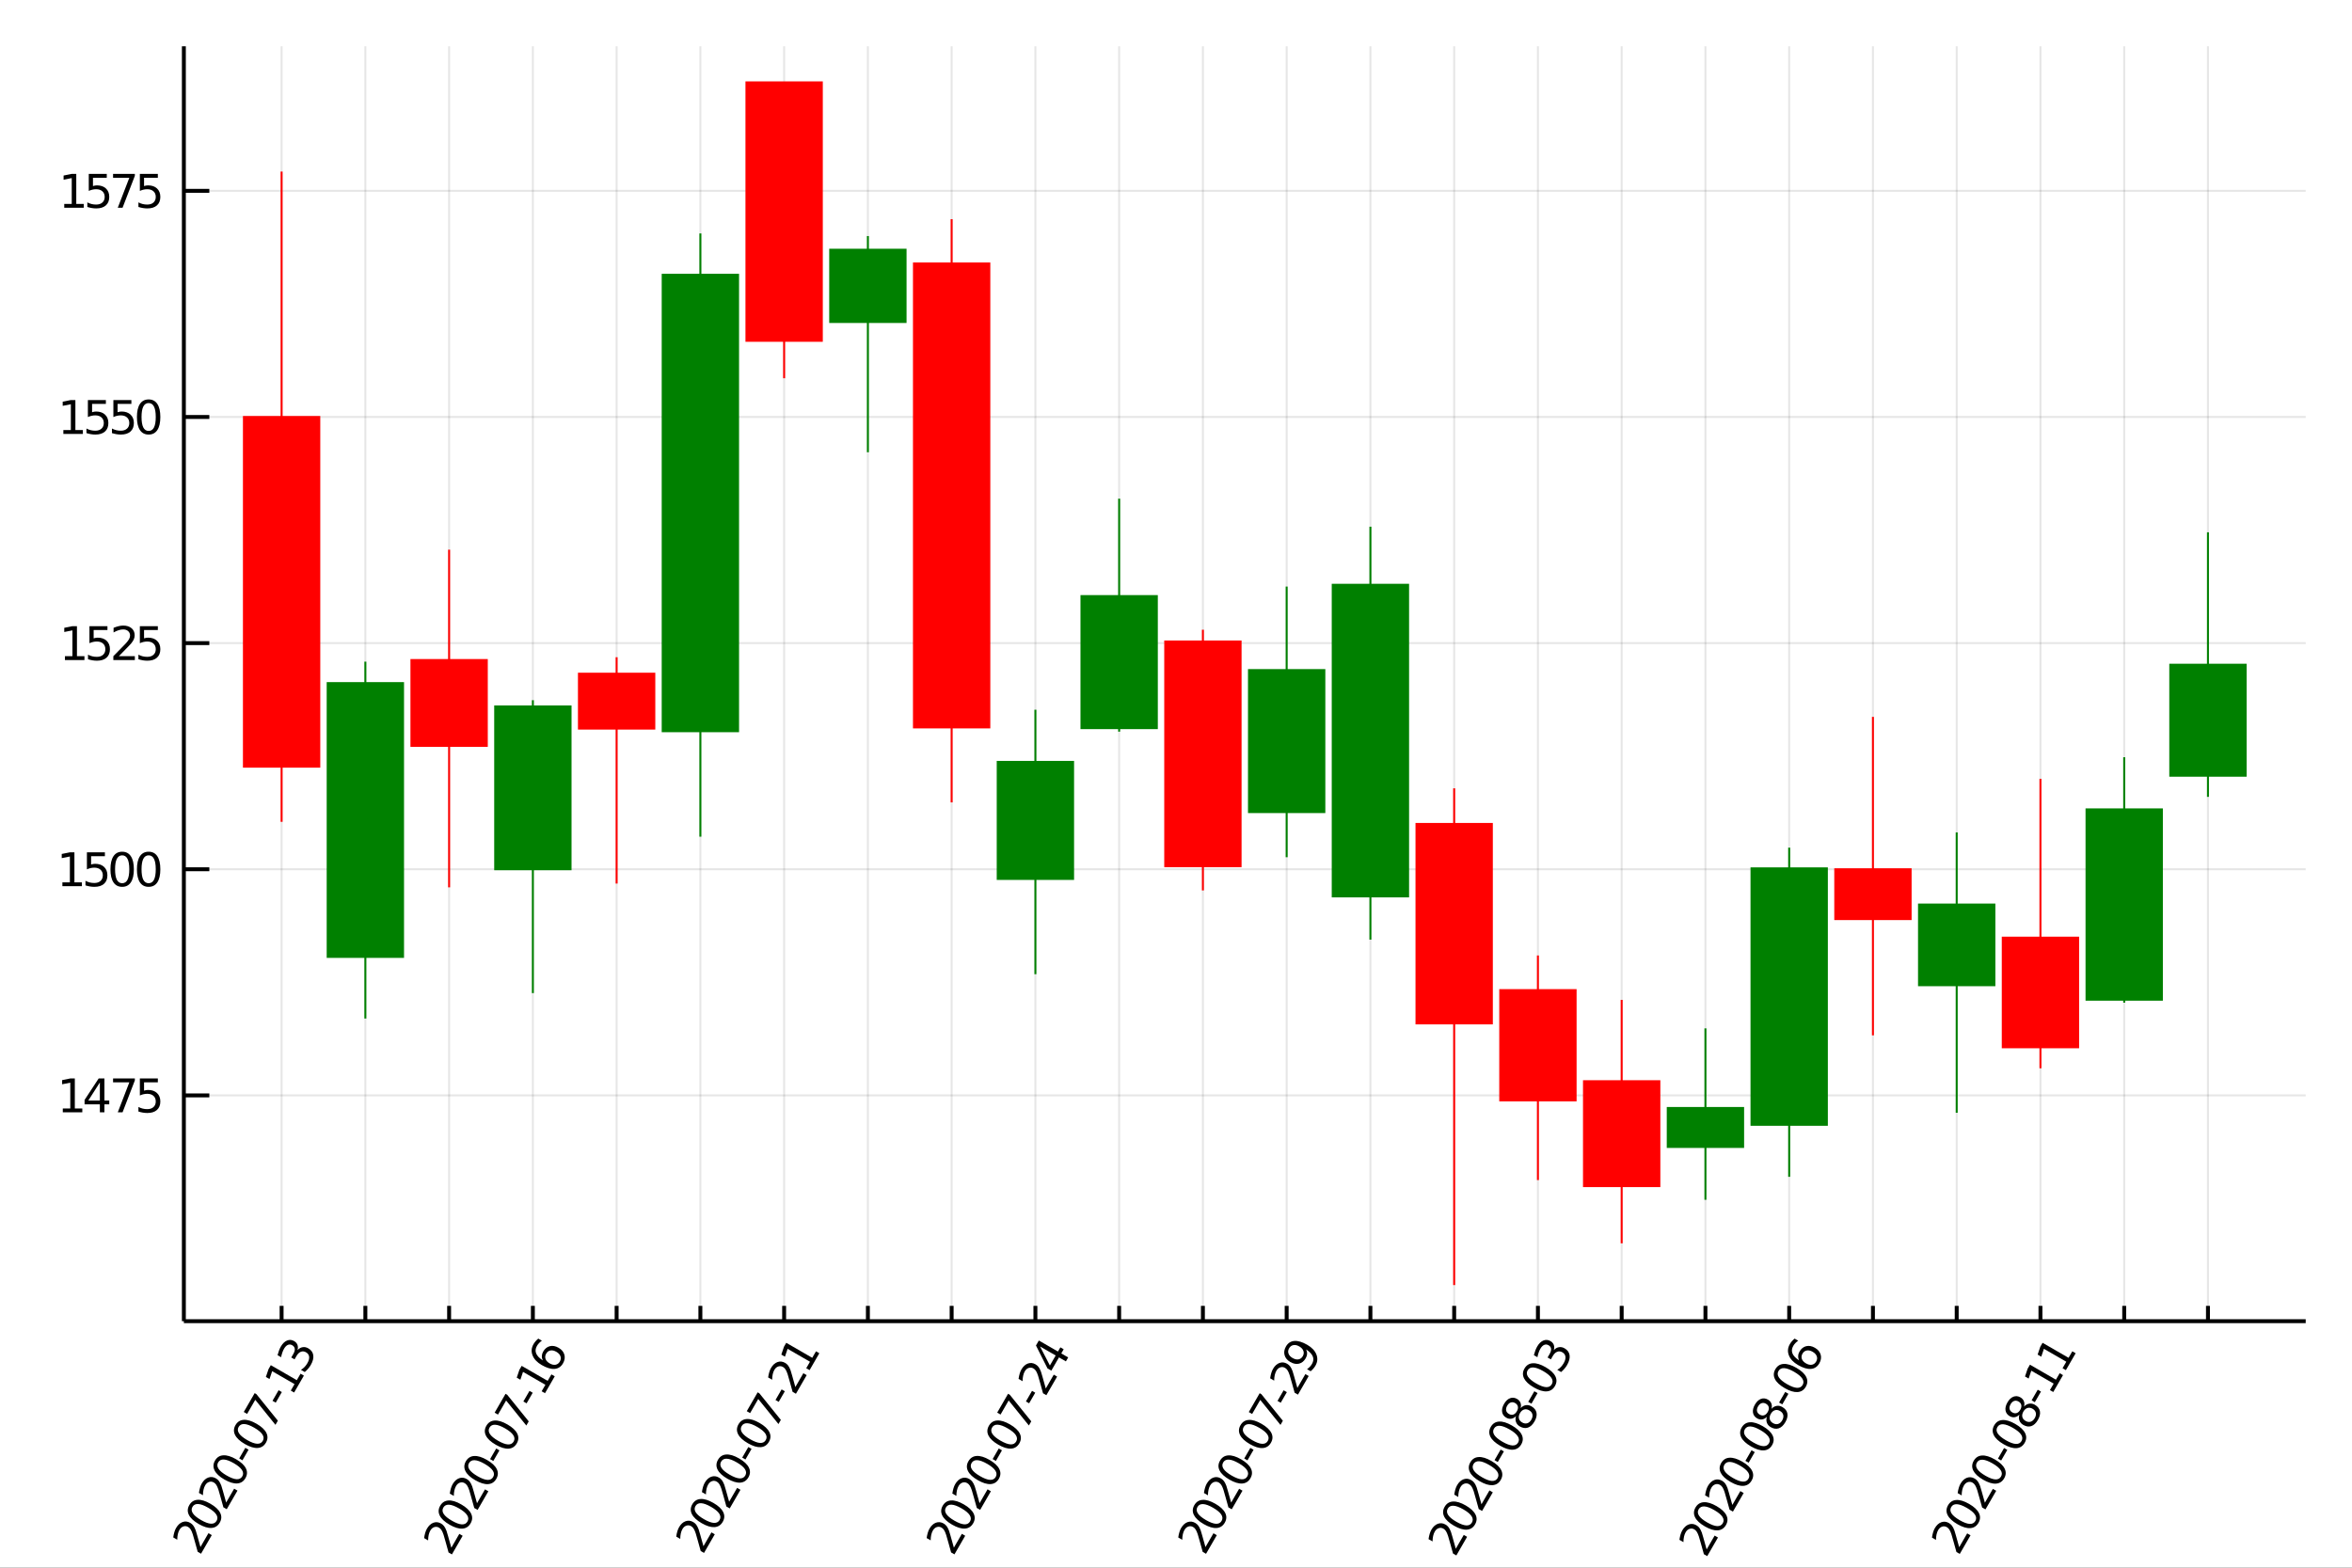 <?xml version="1.0" encoding="utf-8"?>
<svg xmlns="http://www.w3.org/2000/svg" xmlns:xlink="http://www.w3.org/1999/xlink" width="600" height="400" viewBox="0 0 2400 1600">
<rect x="0" y="0" width="2400" height="1600" fill="#333333" stroke="none"/>
<defs>
  <clipPath id="clip970">
    <rect x="0" y="0" width="2400" height="1600"/>
  </clipPath>
</defs>
<path clip-path="url(#clip970)" d="
M0 1600 L2400 1600 L2400 0 L0 0  Z
  " fill="#ffffff" fill-rule="evenodd" fill-opacity="1"/>
<defs>
  <clipPath id="clip971">
    <rect x="480" y="0" width="1681" height="1600"/>
  </clipPath>
</defs>
<path clip-path="url(#clip970)" d="
M187.617 1348.41 L2352.76 1348.41 L2352.76 47.244 L187.617 47.244  Z
  " fill="#ffffff" fill-rule="evenodd" fill-opacity="1"/>
<defs>
  <clipPath id="clip972">
    <rect x="187" y="47" width="2166" height="1302"/>
  </clipPath>
</defs>
<polyline clip-path="url(#clip972)" style="stroke:#000000; stroke-width:2; stroke-opacity:0.1; fill:none" points="
  287.353,1348.41 287.353,47.244 
  "/>
<polyline clip-path="url(#clip972)" style="stroke:#000000; stroke-width:2; stroke-opacity:0.1; fill:none" points="
  372.817,1348.41 372.817,47.244 
  "/>
<polyline clip-path="url(#clip972)" style="stroke:#000000; stroke-width:2; stroke-opacity:0.1; fill:none" points="
  458.28,1348.41 458.28,47.244 
  "/>
<polyline clip-path="url(#clip972)" style="stroke:#000000; stroke-width:2; stroke-opacity:0.1; fill:none" points="
  543.744,1348.41 543.744,47.244 
  "/>
<polyline clip-path="url(#clip972)" style="stroke:#000000; stroke-width:2; stroke-opacity:0.1; fill:none" points="
  629.208,1348.41 629.208,47.244 
  "/>
<polyline clip-path="url(#clip972)" style="stroke:#000000; stroke-width:2; stroke-opacity:0.1; fill:none" points="
  714.672,1348.41 714.672,47.244 
  "/>
<polyline clip-path="url(#clip972)" style="stroke:#000000; stroke-width:2; stroke-opacity:0.1; fill:none" points="
  800.135,1348.41 800.135,47.244 
  "/>
<polyline clip-path="url(#clip972)" style="stroke:#000000; stroke-width:2; stroke-opacity:0.1; fill:none" points="
  885.599,1348.41 885.599,47.244 
  "/>
<polyline clip-path="url(#clip972)" style="stroke:#000000; stroke-width:2; stroke-opacity:0.1; fill:none" points="
  971.063,1348.41 971.063,47.244 
  "/>
<polyline clip-path="url(#clip972)" style="stroke:#000000; stroke-width:2; stroke-opacity:0.1; fill:none" points="
  1056.53,1348.41 1056.53,47.244 
  "/>
<polyline clip-path="url(#clip972)" style="stroke:#000000; stroke-width:2; stroke-opacity:0.1; fill:none" points="
  1141.99,1348.41 1141.99,47.244 
  "/>
<polyline clip-path="url(#clip972)" style="stroke:#000000; stroke-width:2; stroke-opacity:0.1; fill:none" points="
  1227.45,1348.41 1227.45,47.244 
  "/>
<polyline clip-path="url(#clip972)" style="stroke:#000000; stroke-width:2; stroke-opacity:0.1; fill:none" points="
  1312.92,1348.41 1312.92,47.244 
  "/>
<polyline clip-path="url(#clip972)" style="stroke:#000000; stroke-width:2; stroke-opacity:0.1; fill:none" points="
  1398.38,1348.41 1398.38,47.244 
  "/>
<polyline clip-path="url(#clip972)" style="stroke:#000000; stroke-width:2; stroke-opacity:0.1; fill:none" points="
  1483.85,1348.41 1483.85,47.244 
  "/>
<polyline clip-path="url(#clip972)" style="stroke:#000000; stroke-width:2; stroke-opacity:0.1; fill:none" points="
  1569.31,1348.41 1569.31,47.244 
  "/>
<polyline clip-path="url(#clip972)" style="stroke:#000000; stroke-width:2; stroke-opacity:0.1; fill:none" points="
  1654.77,1348.41 1654.77,47.244 
  "/>
<polyline clip-path="url(#clip972)" style="stroke:#000000; stroke-width:2; stroke-opacity:0.1; fill:none" points="
  1740.24,1348.41 1740.24,47.244 
  "/>
<polyline clip-path="url(#clip972)" style="stroke:#000000; stroke-width:2; stroke-opacity:0.1; fill:none" points="
  1825.7,1348.41 1825.7,47.244 
  "/>
<polyline clip-path="url(#clip972)" style="stroke:#000000; stroke-width:2; stroke-opacity:0.1; fill:none" points="
  1911.16,1348.41 1911.16,47.244 
  "/>
<polyline clip-path="url(#clip972)" style="stroke:#000000; stroke-width:2; stroke-opacity:0.1; fill:none" points="
  1996.63,1348.41 1996.63,47.244 
  "/>
<polyline clip-path="url(#clip972)" style="stroke:#000000; stroke-width:2; stroke-opacity:0.1; fill:none" points="
  2082.09,1348.41 2082.09,47.244 
  "/>
<polyline clip-path="url(#clip972)" style="stroke:#000000; stroke-width:2; stroke-opacity:0.1; fill:none" points="
  2167.56,1348.41 2167.56,47.244 
  "/>
<polyline clip-path="url(#clip972)" style="stroke:#000000; stroke-width:2; stroke-opacity:0.1; fill:none" points="
  2253.02,1348.41 2253.02,47.244 
  "/>
<polyline clip-path="url(#clip972)" style="stroke:#000000; stroke-width:2; stroke-opacity:0.1; fill:none" points="
  187.617,1117.98 2352.76,1117.98 
  "/>
<polyline clip-path="url(#clip972)" style="stroke:#000000; stroke-width:2; stroke-opacity:0.1; fill:none" points="
  187.617,887.177 2352.76,887.177 
  "/>
<polyline clip-path="url(#clip972)" style="stroke:#000000; stroke-width:2; stroke-opacity:0.1; fill:none" points="
  187.617,656.373 2352.76,656.373 
  "/>
<polyline clip-path="url(#clip972)" style="stroke:#000000; stroke-width:2; stroke-opacity:0.1; fill:none" points="
  187.617,425.568 2352.76,425.568 
  "/>
<polyline clip-path="url(#clip972)" style="stroke:#000000; stroke-width:2; stroke-opacity:0.1; fill:none" points="
  187.617,194.763 2352.76,194.763 
  "/>
<polyline clip-path="url(#clip970)" style="stroke:#000000; stroke-width:4; stroke-opacity:1; fill:none" points="
  187.617,1348.41 2352.76,1348.41 
  "/>
<polyline clip-path="url(#clip970)" style="stroke:#000000; stroke-width:4; stroke-opacity:1; fill:none" points="
  187.617,1348.41 187.617,47.244 
  "/>
<polyline clip-path="url(#clip970)" style="stroke:#000000; stroke-width:4; stroke-opacity:1; fill:none" points="
  287.353,1348.41 287.353,1332.79 
  "/>
<polyline clip-path="url(#clip970)" style="stroke:#000000; stroke-width:4; stroke-opacity:1; fill:none" points="
  372.817,1348.41 372.817,1332.79 
  "/>
<polyline clip-path="url(#clip970)" style="stroke:#000000; stroke-width:4; stroke-opacity:1; fill:none" points="
  458.28,1348.41 458.28,1332.79 
  "/>
<polyline clip-path="url(#clip970)" style="stroke:#000000; stroke-width:4; stroke-opacity:1; fill:none" points="
  543.744,1348.41 543.744,1332.79 
  "/>
<polyline clip-path="url(#clip970)" style="stroke:#000000; stroke-width:4; stroke-opacity:1; fill:none" points="
  629.208,1348.41 629.208,1332.79 
  "/>
<polyline clip-path="url(#clip970)" style="stroke:#000000; stroke-width:4; stroke-opacity:1; fill:none" points="
  714.672,1348.41 714.672,1332.79 
  "/>
<polyline clip-path="url(#clip970)" style="stroke:#000000; stroke-width:4; stroke-opacity:1; fill:none" points="
  800.135,1348.41 800.135,1332.79 
  "/>
<polyline clip-path="url(#clip970)" style="stroke:#000000; stroke-width:4; stroke-opacity:1; fill:none" points="
  885.599,1348.41 885.599,1332.79 
  "/>
<polyline clip-path="url(#clip970)" style="stroke:#000000; stroke-width:4; stroke-opacity:1; fill:none" points="
  971.063,1348.41 971.063,1332.79 
  "/>
<polyline clip-path="url(#clip970)" style="stroke:#000000; stroke-width:4; stroke-opacity:1; fill:none" points="
  1056.53,1348.41 1056.53,1332.79 
  "/>
<polyline clip-path="url(#clip970)" style="stroke:#000000; stroke-width:4; stroke-opacity:1; fill:none" points="
  1141.99,1348.41 1141.99,1332.79 
  "/>
<polyline clip-path="url(#clip970)" style="stroke:#000000; stroke-width:4; stroke-opacity:1; fill:none" points="
  1227.45,1348.41 1227.45,1332.79 
  "/>
<polyline clip-path="url(#clip970)" style="stroke:#000000; stroke-width:4; stroke-opacity:1; fill:none" points="
  1312.92,1348.41 1312.92,1332.79 
  "/>
<polyline clip-path="url(#clip970)" style="stroke:#000000; stroke-width:4; stroke-opacity:1; fill:none" points="
  1398.38,1348.41 1398.38,1332.79 
  "/>
<polyline clip-path="url(#clip970)" style="stroke:#000000; stroke-width:4; stroke-opacity:1; fill:none" points="
  1483.85,1348.41 1483.85,1332.79 
  "/>
<polyline clip-path="url(#clip970)" style="stroke:#000000; stroke-width:4; stroke-opacity:1; fill:none" points="
  1569.31,1348.41 1569.31,1332.79 
  "/>
<polyline clip-path="url(#clip970)" style="stroke:#000000; stroke-width:4; stroke-opacity:1; fill:none" points="
  1654.77,1348.41 1654.77,1332.79 
  "/>
<polyline clip-path="url(#clip970)" style="stroke:#000000; stroke-width:4; stroke-opacity:1; fill:none" points="
  1740.24,1348.41 1740.24,1332.79 
  "/>
<polyline clip-path="url(#clip970)" style="stroke:#000000; stroke-width:4; stroke-opacity:1; fill:none" points="
  1825.7,1348.41 1825.7,1332.79 
  "/>
<polyline clip-path="url(#clip970)" style="stroke:#000000; stroke-width:4; stroke-opacity:1; fill:none" points="
  1911.16,1348.41 1911.16,1332.79 
  "/>
<polyline clip-path="url(#clip970)" style="stroke:#000000; stroke-width:4; stroke-opacity:1; fill:none" points="
  1996.63,1348.41 1996.63,1332.79 
  "/>
<polyline clip-path="url(#clip970)" style="stroke:#000000; stroke-width:4; stroke-opacity:1; fill:none" points="
  2082.09,1348.41 2082.09,1332.79 
  "/>
<polyline clip-path="url(#clip970)" style="stroke:#000000; stroke-width:4; stroke-opacity:1; fill:none" points="
  2167.56,1348.41 2167.56,1332.79 
  "/>
<polyline clip-path="url(#clip970)" style="stroke:#000000; stroke-width:4; stroke-opacity:1; fill:none" points="
  2253.02,1348.41 2253.02,1332.79 
  "/>
<polyline clip-path="url(#clip970)" style="stroke:#000000; stroke-width:4; stroke-opacity:1; fill:none" points="
  187.617,1117.98 213.598,1117.98 
  "/>
<polyline clip-path="url(#clip970)" style="stroke:#000000; stroke-width:4; stroke-opacity:1; fill:none" points="
  187.617,887.177 213.598,887.177 
  "/>
<polyline clip-path="url(#clip970)" style="stroke:#000000; stroke-width:4; stroke-opacity:1; fill:none" points="
  187.617,656.373 213.598,656.373 
  "/>
<polyline clip-path="url(#clip970)" style="stroke:#000000; stroke-width:4; stroke-opacity:1; fill:none" points="
  187.617,425.568 213.598,425.568 
  "/>
<polyline clip-path="url(#clip970)" style="stroke:#000000; stroke-width:4; stroke-opacity:1; fill:none" points="
  187.617,194.763 213.598,194.763 
  "/>
<path clip-path="url(#clip970)" d="M 0 0 M204.549 1578.9 L212.708 1564.77 L216.116 1566.73 L205.144 1585.74 L201.736 1583.77 Q200.682 1580.09 198.964 1573.8 Q197.238 1567.49 196.665 1565.8 Q195.603 1562.59 194.539 1560.96 Q193.467 1559.3 192.004 1558.45 Q189.618 1557.08 187.142 1557.89 Q184.678 1558.69 183.127 1561.37 Q182.028 1563.28 181.463 1565.79 Q180.909 1568.27 180.863 1571.45 L176.774 1569.09 Q177.203 1566.08 177.929 1563.66 Q178.655 1561.25 179.673 1559.49 Q182.358 1554.84 186.281 1553.41 Q190.204 1551.99 194.093 1554.23 Q195.937 1555.3 197.196 1556.96 Q198.446 1558.59 199.638 1561.71 Q199.93 1562.55 201.166 1566.84 Q202.381 1571.13 204.549 1578.9 Z" fill="#000000" fill-rule="evenodd" fill-opacity="1" /><path clip-path="url(#clip970)" d="M 0 0 M196.387 1537.94 Q194.582 1541.07 196.755 1544.44 Q198.919 1547.77 205.094 1551.34 Q211.248 1554.89 215.238 1555.11 Q219.219 1555.3 221.025 1552.17 Q222.842 1549.02 220.678 1545.69 Q218.505 1542.32 212.35 1538.77 Q206.176 1535.2 202.195 1535.02 Q198.205 1534.8 196.387 1537.94 M193.18 1536.09 Q196.085 1531.06 201.602 1530.72 Q207.111 1530.34 214.688 1534.72 Q222.246 1539.08 224.696 1544.05 Q227.138 1548.99 224.232 1554.02 Q221.327 1559.05 215.819 1559.43 Q210.302 1559.77 202.744 1555.41 Q195.166 1551.03 192.725 1546.09 Q190.275 1541.12 193.18 1536.09 Z" fill="#000000" fill-rule="evenodd" fill-opacity="1" /><path clip-path="url(#clip970)" d="M 0 0 M230.764 1533.49 L238.924 1519.36 L242.332 1521.33 L231.359 1540.33 L227.951 1538.37 Q226.897 1534.68 225.179 1528.4 Q223.453 1522.08 222.881 1520.39 Q221.818 1517.18 220.754 1515.55 Q219.682 1513.89 218.219 1513.05 Q215.833 1511.67 213.358 1512.49 Q210.893 1513.28 209.343 1515.97 Q208.243 1517.87 207.678 1520.38 Q207.124 1522.87 207.078 1526.05 L202.989 1523.69 Q203.418 1520.67 204.144 1518.26 Q204.87 1515.84 205.888 1514.08 Q208.573 1509.43 212.496 1508.01 Q216.419 1506.58 220.308 1508.83 Q222.152 1509.89 223.411 1511.55 Q224.661 1513.19 225.853 1516.31 Q226.145 1517.14 227.381 1521.44 Q228.596 1525.72 230.764 1533.49 Z" fill="#000000" fill-rule="evenodd" fill-opacity="1" /><path clip-path="url(#clip970)" d="M 0 0 M222.603 1492.54 Q220.797 1495.67 222.97 1499.03 Q225.134 1502.37 231.309 1505.93 Q237.463 1509.48 241.453 1509.7 Q245.435 1509.89 247.24 1506.76 Q249.057 1503.61 246.893 1500.28 Q244.72 1496.91 238.566 1493.36 Q232.391 1489.8 228.41 1489.61 Q224.42 1489.39 222.603 1492.54 M219.395 1490.69 Q222.3 1485.65 227.817 1485.31 Q233.326 1484.94 240.904 1489.31 Q248.461 1493.68 250.911 1498.64 Q253.353 1503.58 250.448 1508.61 Q247.543 1513.65 242.034 1514.02 Q236.517 1514.36 228.959 1510 Q221.382 1505.62 218.94 1500.69 Q216.49 1495.72 219.395 1490.69 Z" fill="#000000" fill-rule="evenodd" fill-opacity="1" /><path clip-path="url(#clip970)" d="M 0 0 M244.106 1488.49 L250.344 1477.68 L253.632 1479.58 L247.393 1490.39 L244.106 1488.49 Z" fill="#000000" fill-rule="evenodd" fill-opacity="1" /><path clip-path="url(#clip970)" d="M 0 0 M243.505 1456.33 Q241.7 1459.46 243.873 1462.83 Q246.037 1466.16 252.211 1469.73 Q258.366 1473.28 262.356 1473.5 Q266.337 1473.69 268.143 1470.56 Q269.96 1467.41 267.796 1464.08 Q265.623 1460.71 259.468 1457.16 Q253.294 1453.59 249.312 1453.4 Q245.322 1453.19 243.505 1456.33 M240.298 1454.48 Q243.203 1449.45 248.72 1449.11 Q254.229 1448.73 261.806 1453.11 Q269.364 1457.47 271.814 1462.44 Q274.255 1467.38 271.35 1472.41 Q268.445 1477.44 262.937 1477.82 Q257.419 1478.16 249.862 1473.8 Q242.284 1469.42 239.843 1464.48 Q237.393 1459.51 240.298 1454.48 Z" fill="#000000" fill-rule="evenodd" fill-opacity="1" /><path clip-path="url(#clip970)" d="M 0 0 M248.756 1441.08 L259.867 1421.84 L261.591 1422.83 L283.523 1449.98 L281.081 1454.21 L260.462 1428.68 L252.164 1443.05 L248.756 1441.08 Z" fill="#000000" fill-rule="evenodd" fill-opacity="1" /><path clip-path="url(#clip970)" d="M 0 0 M278.064 1429.67 L284.302 1418.87 L287.59 1420.76 L281.352 1431.57 L278.064 1429.67 Z" fill="#000000" fill-rule="evenodd" fill-opacity="1" /><path clip-path="url(#clip970)" d="M 0 0 M296.724 1419.25 L300.544 1412.63 L277.71 1399.45 L274.999 1407.48 L271.31 1405.35 L273.999 1397.36 L276.337 1393.31 L302.858 1408.62 L306.678 1402.01 L310.086 1403.98 L300.132 1421.22 L296.724 1419.25 Z" fill="#000000" fill-rule="evenodd" fill-opacity="1" /><path clip-path="url(#clip970)" d="M 0 0 M303.566 1378 Q305.866 1375.45 308.768 1374.96 Q311.682 1374.45 314.568 1376.12 Q318.999 1378.68 319.665 1383.12 Q320.331 1387.57 317.091 1393.18 Q316.003 1395.07 314.465 1396.85 Q312.958 1398.63 310.989 1400.33 L307.08 1398.07 Q309.035 1396.95 310.693 1395.24 Q312.352 1393.52 313.613 1391.34 Q315.812 1387.53 315.455 1384.68 Q315.109 1381.8 312.242 1380.15 Q309.596 1378.62 307.036 1379.63 Q304.468 1380.6 302.558 1383.91 L300.544 1387.4 L297.216 1385.48 L299.323 1381.83 Q301.047 1378.84 300.779 1376.58 Q300.49 1374.3 298.245 1373 Q295.94 1371.67 293.768 1372.61 Q291.587 1373.52 289.828 1376.56 Q288.868 1378.23 288.129 1380.34 Q287.39 1382.45 286.833 1385.18 L283.224 1383.09 Q283.914 1380.42 284.75 1378.23 Q285.598 1376.02 286.629 1374.23 Q289.291 1369.62 292.946 1368.15 Q296.582 1366.67 300.151 1368.73 Q302.636 1370.17 303.539 1372.58 Q304.421 1374.99 303.566 1378 Z" fill="#000000" fill-rule="evenodd" fill-opacity="1" /><path clip-path="url(#clip970)" d="M 0 0 M460.535 1579.6 L468.695 1565.47 L472.103 1567.44 L461.13 1586.44 L457.723 1584.47 Q456.668 1580.79 454.95 1574.51 Q453.224 1568.19 452.652 1566.5 Q451.589 1563.29 450.526 1561.66 Q449.453 1560 447.99 1559.15 Q445.604 1557.78 443.129 1558.59 Q440.665 1559.39 439.114 1562.08 Q438.014 1563.98 437.449 1566.49 Q436.895 1568.97 436.849 1572.15 L432.76 1569.79 Q433.189 1566.78 433.915 1564.37 Q434.641 1561.95 435.659 1560.19 Q438.345 1555.54 442.267 1554.11 Q446.19 1552.69 450.079 1554.93 Q451.923 1556 453.182 1557.66 Q454.432 1559.29 455.624 1562.41 Q455.916 1563.25 457.152 1567.55 Q458.367 1571.83 460.535 1579.6 Z" fill="#000000" fill-rule="evenodd" fill-opacity="1" /><path clip-path="url(#clip970)" d="M 0 0 M452.374 1538.65 Q450.568 1541.77 452.741 1545.14 Q454.905 1548.47 461.08 1552.04 Q467.234 1555.59 471.224 1555.81 Q475.206 1556 477.011 1552.87 Q478.828 1549.72 476.664 1546.39 Q474.491 1543.02 468.337 1539.47 Q462.162 1535.9 458.181 1535.72 Q454.191 1535.5 452.374 1538.65 M449.166 1536.79 Q452.071 1531.76 457.588 1531.42 Q463.097 1531.04 470.675 1535.42 Q478.232 1539.78 480.682 1544.75 Q483.124 1549.69 480.219 1554.72 Q477.314 1559.75 471.805 1560.13 Q466.288 1560.47 458.73 1556.11 Q451.153 1551.73 448.711 1546.79 Q446.261 1541.83 449.166 1536.79 Z" fill="#000000" fill-rule="evenodd" fill-opacity="1" /><path clip-path="url(#clip970)" d="M 0 0 M486.75 1534.2 L494.91 1520.06 L498.318 1522.03 L487.346 1541.03 L483.938 1539.07 Q482.883 1535.38 481.165 1529.1 Q479.439 1522.78 478.867 1521.09 Q477.804 1517.89 476.741 1516.26 Q475.669 1514.59 474.205 1513.75 Q471.82 1512.37 469.344 1513.19 Q466.88 1513.98 465.329 1516.67 Q464.229 1518.57 463.664 1521.08 Q463.11 1523.57 463.064 1526.75 L458.975 1524.39 Q459.405 1521.37 460.13 1518.96 Q460.856 1516.55 461.875 1514.78 Q464.56 1510.13 468.482 1508.71 Q472.405 1507.28 476.294 1509.53 Q478.138 1510.59 479.397 1512.26 Q480.647 1513.89 481.839 1517.01 Q482.131 1517.84 483.367 1522.14 Q484.583 1526.42 486.75 1534.2 Z" fill="#000000" fill-rule="evenodd" fill-opacity="1" /><path clip-path="url(#clip970)" d="M 0 0 M478.589 1493.24 Q476.783 1496.37 478.956 1499.73 Q481.121 1503.07 487.295 1506.63 Q493.449 1510.19 497.439 1510.4 Q501.421 1510.59 503.226 1507.46 Q505.043 1504.32 502.879 1500.98 Q500.706 1497.62 494.552 1494.06 Q488.377 1490.5 484.396 1490.31 Q480.406 1490.09 478.589 1493.24 M475.381 1491.39 Q478.286 1486.36 483.804 1486.01 Q489.312 1485.64 496.89 1490.01 Q504.447 1494.38 506.897 1499.35 Q509.339 1504.28 506.434 1509.32 Q503.529 1514.35 498.02 1514.72 Q492.503 1515.06 484.945 1510.7 Q477.368 1506.33 474.926 1501.39 Q472.476 1496.42 475.381 1491.39 Z" fill="#000000" fill-rule="evenodd" fill-opacity="1" /><path clip-path="url(#clip970)" d="M 0 0 M500.092 1489.19 L506.33 1478.38 L509.618 1480.28 L503.38 1491.09 L500.092 1489.19 Z" fill="#000000" fill-rule="evenodd" fill-opacity="1" /><path clip-path="url(#clip970)" d="M 0 0 M499.492 1457.03 Q497.686 1460.16 499.859 1463.53 Q502.023 1466.86 508.198 1470.43 Q514.352 1473.98 518.342 1474.2 Q522.323 1474.39 524.129 1471.26 Q525.946 1468.11 523.782 1464.78 Q521.609 1461.41 515.455 1457.86 Q509.28 1454.29 505.299 1454.11 Q501.309 1453.89 499.492 1457.03 M496.284 1455.18 Q499.189 1450.15 504.706 1449.81 Q510.215 1449.43 517.792 1453.81 Q525.35 1458.17 527.8 1463.14 Q530.242 1468.08 527.336 1473.11 Q524.431 1478.14 518.923 1478.52 Q513.406 1478.86 505.848 1474.5 Q498.27 1470.12 495.829 1465.18 Q493.379 1460.21 496.284 1455.18 Z" fill="#000000" fill-rule="evenodd" fill-opacity="1" /><path clip-path="url(#clip970)" d="M 0 0 M504.742 1441.78 L515.853 1422.54 L517.577 1423.53 L539.51 1450.68 L537.068 1454.91 L516.448 1429.38 L508.15 1443.75 L504.742 1441.78 Z" fill="#000000" fill-rule="evenodd" fill-opacity="1" /><path clip-path="url(#clip970)" d="M 0 0 M534.05 1430.37 L540.289 1419.57 L543.576 1421.46 L537.338 1432.27 L534.05 1430.37 Z" fill="#000000" fill-rule="evenodd" fill-opacity="1" /><path clip-path="url(#clip970)" d="M 0 0 M552.71 1419.95 L556.53 1413.33 L533.697 1400.15 L530.985 1408.18 L527.296 1406.05 L529.985 1398.06 L532.323 1394.01 L558.845 1409.32 L562.664 1402.71 L566.072 1404.68 L556.118 1421.92 L552.71 1419.95 Z" fill="#000000" fill-rule="evenodd" fill-opacity="1" /><path clip-path="url(#clip970)" d="M 0 0 M557.317 1381.55 Q555.743 1384.28 556.682 1386.96 Q557.632 1389.62 560.879 1391.49 Q564.107 1393.36 566.906 1392.86 Q569.696 1392.34 571.27 1389.61 Q572.844 1386.88 571.894 1384.22 Q570.936 1381.53 567.708 1379.67 Q564.46 1377.79 561.67 1378.32 Q558.891 1378.83 557.317 1381.55 M549.269 1366.19 L552.958 1368.32 Q551.356 1369.42 550.073 1370.77 Q548.801 1372.09 547.921 1373.62 Q545.606 1377.63 547.086 1381.31 Q548.577 1384.98 553.876 1388.44 Q552.815 1386.25 552.923 1383.93 Q553.01 1381.61 554.249 1379.46 Q556.853 1374.95 561.104 1373.93 Q565.347 1372.88 570.058 1375.6 Q574.668 1378.26 575.881 1382.59 Q577.093 1386.93 574.477 1391.46 Q571.48 1396.65 565.925 1397.11 Q560.35 1397.55 552.792 1393.19 Q545.696 1389.09 543.43 1383.29 Q541.145 1377.48 544.42 1371.81 Q545.3 1370.28 546.492 1368.91 Q547.695 1367.52 549.269 1366.19 Z" fill="#000000" fill-rule="evenodd" fill-opacity="1" /><path clip-path="url(#clip970)" d="M 0 0 M717.806 1578.08 L725.966 1563.95 L729.374 1565.91 L718.401 1584.92 L714.993 1582.95 Q713.939 1579.27 712.221 1572.98 Q710.495 1566.67 709.923 1564.97 Q708.86 1561.77 707.797 1560.14 Q706.724 1558.48 705.261 1557.63 Q702.875 1556.25 700.4 1557.07 Q697.935 1557.87 696.385 1560.55 Q695.285 1562.46 694.72 1564.96 Q694.166 1567.45 694.12 1570.63 L690.031 1568.27 Q690.46 1565.26 691.186 1562.84 Q691.912 1560.43 692.93 1558.66 Q695.615 1554.01 699.538 1552.59 Q703.461 1551.17 707.35 1553.41 Q709.194 1554.48 710.453 1556.14 Q711.703 1557.77 712.895 1560.89 Q713.187 1561.73 714.423 1566.02 Q715.638 1570.3 717.806 1578.08 Z" fill="#000000" fill-rule="evenodd" fill-opacity="1" /><path clip-path="url(#clip970)" d="M 0 0 M709.645 1537.12 Q707.839 1540.25 710.012 1543.62 Q712.176 1546.95 718.351 1550.51 Q724.505 1554.07 728.495 1554.29 Q732.477 1554.47 734.282 1551.35 Q736.099 1548.2 733.935 1544.86 Q731.762 1541.5 725.608 1537.95 Q719.433 1534.38 715.452 1534.19 Q711.462 1533.97 709.645 1537.12 M706.437 1535.27 Q709.342 1530.24 714.859 1529.9 Q720.368 1529.52 727.946 1533.9 Q735.503 1538.26 737.953 1543.23 Q740.395 1548.17 737.49 1553.2 Q734.585 1558.23 729.076 1558.6 Q723.559 1558.95 716.001 1554.58 Q708.424 1550.21 705.982 1545.27 Q703.532 1540.3 706.437 1535.27 Z" fill="#000000" fill-rule="evenodd" fill-opacity="1" /><path clip-path="url(#clip970)" d="M 0 0 M744.021 1532.67 L752.181 1518.54 L755.589 1520.51 L744.617 1539.51 L741.209 1537.54 Q740.154 1533.86 738.436 1527.58 Q736.71 1521.26 736.138 1519.57 Q735.075 1516.36 734.012 1514.73 Q732.939 1513.07 731.476 1512.23 Q729.09 1510.85 726.615 1511.66 Q724.151 1512.46 722.6 1515.15 Q721.5 1517.05 720.935 1519.56 Q720.381 1522.04 720.335 1525.23 L716.246 1522.86 Q716.676 1519.85 717.401 1517.44 Q718.127 1515.02 719.145 1513.26 Q721.831 1508.61 725.753 1507.18 Q729.676 1505.76 733.565 1508.01 Q735.409 1509.07 736.668 1510.73 Q737.918 1512.36 739.11 1515.48 Q739.402 1516.32 740.638 1520.62 Q741.854 1524.9 744.021 1532.67 Z" fill="#000000" fill-rule="evenodd" fill-opacity="1" /><path clip-path="url(#clip970)" d="M 0 0 M735.86 1491.72 Q734.054 1494.84 736.227 1498.21 Q738.392 1501.54 744.566 1505.11 Q750.72 1508.66 754.71 1508.88 Q758.692 1509.07 760.497 1505.94 Q762.314 1502.79 760.15 1499.46 Q757.977 1496.09 751.823 1492.54 Q745.648 1488.97 741.667 1488.79 Q737.677 1488.57 735.86 1491.72 M732.652 1489.86 Q735.557 1484.83 741.074 1484.49 Q746.583 1484.11 754.161 1488.49 Q761.718 1492.85 764.168 1497.82 Q766.61 1502.76 763.705 1507.79 Q760.8 1512.82 755.291 1513.2 Q749.774 1513.54 742.216 1509.18 Q734.639 1504.8 732.197 1499.87 Q729.747 1494.9 732.652 1489.86 Z" fill="#000000" fill-rule="evenodd" fill-opacity="1" /><path clip-path="url(#clip970)" d="M 0 0 M757.363 1487.67 L763.601 1476.86 L766.889 1478.76 L760.651 1489.56 L757.363 1487.67 Z" fill="#000000" fill-rule="evenodd" fill-opacity="1" /><path clip-path="url(#clip970)" d="M 0 0 M756.762 1455.51 Q754.957 1458.64 757.13 1462 Q759.294 1465.34 765.469 1468.9 Q771.623 1472.46 775.613 1472.68 Q779.594 1472.86 781.4 1469.74 Q783.217 1466.59 781.053 1463.25 Q778.88 1459.89 772.725 1456.33 Q766.551 1452.77 762.57 1452.58 Q758.58 1452.36 756.762 1455.51 M753.555 1453.66 Q756.46 1448.63 761.977 1448.28 Q767.486 1447.91 775.063 1452.29 Q782.621 1456.65 785.071 1461.62 Q787.513 1466.56 784.607 1471.59 Q781.702 1476.62 776.194 1476.99 Q770.677 1477.34 763.119 1472.97 Q755.541 1468.6 753.1 1463.66 Q750.65 1458.69 753.555 1453.66 Z" fill="#000000" fill-rule="evenodd" fill-opacity="1" /><path clip-path="url(#clip970)" d="M 0 0 M762.013 1440.26 L773.124 1421.02 L774.848 1422.01 L796.781 1449.16 L794.339 1453.39 L773.719 1427.85 L765.421 1442.23 L762.013 1440.26 Z" fill="#000000" fill-rule="evenodd" fill-opacity="1" /><path clip-path="url(#clip970)" d="M 0 0 M791.321 1428.85 L797.559 1418.04 L800.847 1419.94 L794.609 1430.75 L791.321 1428.85 Z" fill="#000000" fill-rule="evenodd" fill-opacity="1" /><path clip-path="url(#clip970)" d="M 0 0 M811.59 1415.64 L819.75 1401.51 L823.158 1403.47 L812.186 1422.48 L808.778 1420.51 Q807.723 1416.83 806.005 1410.54 Q804.279 1404.23 803.707 1402.53 Q802.644 1399.33 801.581 1397.7 Q800.509 1396.04 799.045 1395.19 Q796.66 1393.81 794.184 1394.63 Q791.72 1395.43 790.169 1398.11 Q789.069 1400.02 788.504 1402.52 Q787.95 1405.01 787.904 1408.19 L783.815 1405.83 Q784.245 1402.82 784.97 1400.4 Q785.696 1397.99 786.715 1396.23 Q789.4 1391.57 793.322 1390.15 Q797.245 1388.73 801.134 1390.97 Q802.978 1392.04 804.237 1393.7 Q805.487 1395.33 806.679 1398.45 Q806.971 1399.29 808.207 1403.58 Q809.423 1407.87 811.59 1415.64 Z" fill="#000000" fill-rule="evenodd" fill-opacity="1" /><path clip-path="url(#clip970)" d="M 0 0 M822.69 1396.41 L826.509 1389.8 L803.676 1376.62 L800.964 1384.65 L797.276 1382.52 L799.964 1374.53 L802.302 1370.48 L828.824 1385.79 L832.643 1379.17 L836.051 1381.14 L826.098 1398.38 L822.69 1396.41 Z" fill="#000000" fill-rule="evenodd" fill-opacity="1" /><path clip-path="url(#clip970)" d="M 0 0 M973.341 1579.56 L981.501 1565.43 L984.908 1567.4 L973.936 1586.4 L970.528 1584.43 Q969.474 1580.75 967.756 1574.47 Q966.03 1568.15 965.457 1566.46 Q964.395 1563.25 963.331 1561.62 Q962.259 1559.96 960.796 1559.11 Q958.41 1557.74 955.934 1558.55 Q953.47 1559.35 951.919 1562.04 Q950.82 1563.94 950.255 1566.45 Q949.701 1568.93 949.655 1572.11 L945.566 1569.75 Q945.995 1566.74 946.721 1564.33 Q947.447 1561.91 948.465 1560.15 Q951.15 1555.5 955.073 1554.07 Q958.996 1552.65 962.885 1554.89 Q964.729 1555.96 965.988 1557.62 Q967.238 1559.25 968.43 1562.37 Q968.722 1563.21 969.958 1567.5 Q971.173 1571.79 973.341 1579.56 Z" fill="#000000" fill-rule="evenodd" fill-opacity="1" /><path clip-path="url(#clip970)" d="M 0 0 M965.18 1538.61 Q963.374 1541.73 965.547 1545.1 Q967.711 1548.43 973.886 1552 Q980.04 1555.55 984.03 1555.77 Q988.011 1555.96 989.817 1552.83 Q991.634 1549.68 989.47 1546.35 Q987.297 1542.98 981.143 1539.43 Q974.968 1535.86 970.987 1535.68 Q966.997 1535.46 965.18 1538.61 M961.972 1536.75 Q964.877 1531.72 970.394 1531.38 Q975.903 1531 983.48 1535.38 Q991.038 1539.74 993.488 1544.71 Q995.93 1549.65 993.025 1554.68 Q990.119 1559.71 984.611 1560.09 Q979.094 1560.43 971.536 1556.07 Q963.958 1551.69 961.517 1546.75 Q959.067 1541.79 961.972 1536.75 Z" fill="#000000" fill-rule="evenodd" fill-opacity="1" /><path clip-path="url(#clip970)" d="M 0 0 M999.556 1534.16 L1007.72 1520.02 L1011.12 1521.99 L1000.15 1540.99 L996.743 1539.03 Q995.689 1535.34 993.971 1529.06 Q992.245 1522.74 991.673 1521.05 Q990.61 1517.84 989.547 1516.22 Q988.474 1514.55 987.011 1513.71 Q984.625 1512.33 982.15 1513.15 Q979.685 1513.94 978.135 1516.63 Q977.035 1518.53 976.47 1521.04 Q975.916 1523.53 975.87 1526.71 L971.781 1524.35 Q972.21 1521.33 972.936 1518.92 Q973.662 1516.51 974.68 1514.74 Q977.365 1510.09 981.288 1508.67 Q985.211 1507.24 989.1 1509.49 Q990.944 1510.55 992.203 1512.22 Q993.453 1513.85 994.645 1516.97 Q994.937 1517.8 996.173 1522.1 Q997.388 1526.38 999.556 1534.16 Z" fill="#000000" fill-rule="evenodd" fill-opacity="1" /><path clip-path="url(#clip970)" d="M 0 0 M991.395 1493.2 Q989.589 1496.33 991.762 1499.69 Q993.926 1503.03 1000.1 1506.59 Q1006.26 1510.15 1010.25 1510.36 Q1014.23 1510.55 1016.03 1507.42 Q1017.85 1504.28 1015.68 1500.94 Q1013.51 1497.58 1007.36 1494.02 Q1001.18 1490.46 997.202 1490.27 Q993.212 1490.05 991.395 1493.2 M988.187 1491.35 Q991.092 1486.32 996.609 1485.97 Q1002.12 1485.6 1009.7 1489.97 Q1017.25 1494.34 1019.7 1499.31 Q1022.14 1504.24 1019.24 1509.28 Q1016.33 1514.31 1010.83 1514.68 Q1005.31 1515.02 997.751 1510.66 Q990.174 1506.29 987.732 1501.35 Q985.282 1496.38 988.187 1491.35 Z" fill="#000000" fill-rule="evenodd" fill-opacity="1" /><path clip-path="url(#clip970)" d="M 0 0 M1012.9 1489.15 L1019.14 1478.34 L1022.42 1480.24 L1016.19 1491.05 L1012.9 1489.15 Z" fill="#000000" fill-rule="evenodd" fill-opacity="1" /><path clip-path="url(#clip970)" d="M 0 0 M1012.3 1456.99 Q1010.49 1460.12 1012.66 1463.49 Q1014.83 1466.82 1021 1470.39 Q1027.16 1473.94 1031.15 1474.16 Q1035.13 1474.35 1036.93 1471.22 Q1038.75 1468.07 1036.59 1464.74 Q1034.41 1461.37 1028.26 1457.82 Q1022.09 1454.25 1018.1 1454.07 Q1014.11 1453.85 1012.3 1456.99 M1009.09 1455.14 Q1011.99 1450.11 1017.51 1449.77 Q1023.02 1449.39 1030.6 1453.77 Q1038.16 1458.13 1040.61 1463.1 Q1043.05 1468.04 1040.14 1473.07 Q1037.24 1478.1 1031.73 1478.48 Q1026.21 1478.82 1018.65 1474.46 Q1011.08 1470.08 1008.63 1465.14 Q1006.18 1460.17 1009.09 1455.14 Z" fill="#000000" fill-rule="evenodd" fill-opacity="1" /><path clip-path="url(#clip970)" d="M 0 0 M1017.55 1441.74 L1028.66 1422.5 L1030.38 1423.49 L1052.32 1450.64 L1049.87 1454.87 L1029.25 1429.34 L1020.96 1443.71 L1017.55 1441.74 Z" fill="#000000" fill-rule="evenodd" fill-opacity="1" /><path clip-path="url(#clip970)" d="M 0 0 M1046.86 1430.33 L1053.09 1419.53 L1056.38 1421.42 L1050.14 1432.23 L1046.86 1430.33 Z" fill="#000000" fill-rule="evenodd" fill-opacity="1" /><path clip-path="url(#clip970)" d="M 0 0 M1067.13 1417.12 L1075.28 1402.99 L1078.69 1404.96 L1067.72 1423.96 L1064.31 1421.99 Q1063.26 1418.31 1061.54 1412.03 Q1059.81 1405.71 1059.24 1404.02 Q1058.18 1400.81 1057.12 1399.18 Q1056.04 1397.52 1054.58 1396.68 Q1052.19 1395.3 1049.72 1396.11 Q1047.25 1396.91 1045.7 1399.6 Q1044.6 1401.5 1044.04 1404.01 Q1043.49 1406.49 1043.44 1409.68 L1039.35 1407.31 Q1039.78 1404.3 1040.51 1401.89 Q1041.23 1399.47 1042.25 1397.71 Q1044.93 1393.06 1048.86 1391.63 Q1052.78 1390.21 1056.67 1392.46 Q1058.51 1393.52 1059.77 1395.18 Q1061.02 1396.81 1062.21 1399.93 Q1062.51 1400.77 1063.74 1405.07 Q1064.96 1409.35 1067.13 1417.12 Z" fill="#000000" fill-rule="evenodd" fill-opacity="1" /><path clip-path="url(#clip970)" d="M 0 0 M1061.25 1374.2 L1071.32 1393.65 L1077.23 1383.42 L1061.25 1374.2 M1057.11 1373.22 L1060.05 1368.13 L1079.55 1379.39 L1082.02 1375.12 L1085.39 1377.07 L1082.92 1381.34 L1089.98 1385.41 L1087.65 1389.44 L1080.59 1385.37 L1072.79 1398.88 L1068.88 1396.62 L1057.11 1373.22 Z" fill="#000000" fill-rule="evenodd" fill-opacity="1" /><path clip-path="url(#clip970)" d="M 0 0 M1230.07 1578.98 L1238.23 1564.85 L1241.64 1566.82 L1230.66 1585.82 L1227.26 1583.85 Q1226.2 1580.17 1224.48 1573.89 Q1222.76 1567.57 1222.18 1565.88 Q1221.12 1562.67 1220.06 1561.04 Q1218.99 1559.38 1217.52 1558.53 Q1215.14 1557.16 1212.66 1557.97 Q1210.2 1558.77 1208.65 1561.45 Q1207.55 1563.36 1206.98 1565.87 Q1206.43 1568.35 1206.38 1571.53 L1202.29 1569.17 Q1202.72 1566.16 1203.45 1563.75 Q1204.17 1561.33 1205.19 1559.57 Q1207.88 1554.92 1211.8 1553.49 Q1215.72 1552.07 1219.61 1554.31 Q1221.46 1555.38 1222.71 1557.04 Q1223.97 1558.67 1225.16 1561.79 Q1225.45 1562.63 1226.68 1566.92 Q1227.9 1571.21 1230.07 1578.98 Z" fill="#000000" fill-rule="evenodd" fill-opacity="1" /><path clip-path="url(#clip970)" d="M 0 0 M1221.91 1538.02 Q1220.1 1541.15 1222.27 1544.52 Q1224.44 1547.85 1230.61 1551.42 Q1236.77 1554.97 1240.76 1555.19 Q1244.74 1555.38 1246.54 1552.25 Q1248.36 1549.1 1246.2 1545.77 Q1244.02 1542.4 1237.87 1538.85 Q1231.7 1535.28 1227.71 1535.1 Q1223.72 1534.88 1221.91 1538.02 M1218.7 1536.17 Q1221.6 1531.14 1227.12 1530.8 Q1232.63 1530.42 1240.21 1534.8 Q1247.77 1539.16 1250.22 1544.13 Q1252.66 1549.07 1249.75 1554.1 Q1246.85 1559.13 1241.34 1559.51 Q1235.82 1559.85 1228.26 1555.49 Q1220.69 1551.11 1218.24 1546.17 Q1215.79 1541.2 1218.7 1536.17 Z" fill="#000000" fill-rule="evenodd" fill-opacity="1" /><path clip-path="url(#clip970)" d="M 0 0 M1256.28 1533.57 L1264.44 1519.44 L1267.85 1521.41 L1256.88 1540.41 L1253.47 1538.45 Q1252.42 1534.76 1250.7 1528.48 Q1248.97 1522.16 1248.4 1520.47 Q1247.34 1517.26 1246.27 1515.63 Q1245.2 1513.97 1243.74 1513.13 Q1241.35 1511.75 1238.88 1512.57 Q1236.41 1513.36 1234.86 1516.05 Q1233.76 1517.95 1233.2 1520.46 Q1232.64 1522.95 1232.6 1526.13 L1228.51 1523.77 Q1228.94 1520.75 1229.66 1518.34 Q1230.39 1515.92 1231.41 1514.16 Q1234.09 1509.51 1238.02 1508.09 Q1241.94 1506.66 1245.83 1508.91 Q1247.67 1509.97 1248.93 1511.63 Q1250.18 1513.27 1251.37 1516.39 Q1251.66 1517.22 1252.9 1521.52 Q1254.12 1525.8 1256.28 1533.57 Z" fill="#000000" fill-rule="evenodd" fill-opacity="1" /><path clip-path="url(#clip970)" d="M 0 0 M1248.12 1492.62 Q1246.32 1495.75 1248.49 1499.11 Q1250.65 1502.45 1256.83 1506.01 Q1262.98 1509.56 1266.97 1509.78 Q1270.95 1509.97 1272.76 1506.84 Q1274.58 1503.7 1272.41 1500.36 Q1270.24 1496.99 1264.08 1493.44 Q1257.91 1489.88 1253.93 1489.69 Q1249.94 1489.47 1248.12 1492.62 M1244.91 1490.77 Q1247.82 1485.73 1253.34 1485.39 Q1258.84 1485.02 1266.42 1489.39 Q1273.98 1493.76 1276.43 1498.72 Q1278.87 1503.66 1275.97 1508.69 Q1273.06 1513.73 1267.55 1514.1 Q1262.04 1514.44 1254.48 1510.08 Q1246.9 1505.71 1244.46 1500.77 Q1242.01 1495.8 1244.91 1490.77 Z" fill="#000000" fill-rule="evenodd" fill-opacity="1" /><path clip-path="url(#clip970)" d="M 0 0 M1269.62 1488.57 L1275.86 1477.76 L1279.15 1479.66 L1272.91 1490.47 L1269.62 1488.57 Z" fill="#000000" fill-rule="evenodd" fill-opacity="1" /><path clip-path="url(#clip970)" d="M 0 0 M1269.02 1456.41 Q1267.22 1459.54 1269.39 1462.91 Q1271.56 1466.24 1277.73 1469.81 Q1283.88 1473.36 1287.87 1473.58 Q1291.86 1473.77 1293.66 1470.64 Q1295.48 1467.49 1293.31 1464.16 Q1291.14 1460.79 1284.99 1457.24 Q1278.81 1453.67 1274.83 1453.48 Q1270.84 1453.27 1269.02 1456.41 M1265.82 1454.56 Q1268.72 1449.53 1274.24 1449.19 Q1279.75 1448.81 1287.33 1453.19 Q1294.88 1457.55 1297.33 1462.52 Q1299.77 1467.46 1296.87 1472.49 Q1293.96 1477.52 1288.46 1477.9 Q1282.94 1478.24 1275.38 1473.88 Q1267.8 1469.5 1265.36 1464.56 Q1262.91 1459.59 1265.82 1454.56 Z" fill="#000000" fill-rule="evenodd" fill-opacity="1" /><path clip-path="url(#clip970)" d="M 0 0 M1274.27 1441.16 L1285.39 1421.92 L1287.11 1422.91 L1309.04 1450.06 L1306.6 1454.29 L1285.98 1428.76 L1277.68 1443.13 L1274.27 1441.16 Z" fill="#000000" fill-rule="evenodd" fill-opacity="1" /><path clip-path="url(#clip970)" d="M 0 0 M1303.58 1429.75 L1309.82 1418.95 L1313.11 1420.84 L1306.87 1431.65 L1303.58 1429.75 Z" fill="#000000" fill-rule="evenodd" fill-opacity="1" /><path clip-path="url(#clip970)" d="M 0 0 M1323.85 1416.54 L1332.01 1402.41 L1335.42 1404.38 L1324.45 1423.38 L1321.04 1421.41 Q1319.98 1417.73 1318.27 1411.45 Q1316.54 1405.13 1315.97 1403.44 Q1314.91 1400.23 1313.84 1398.6 Q1312.77 1396.94 1311.31 1396.09 Q1308.92 1394.72 1306.45 1395.53 Q1303.98 1396.33 1302.43 1399.02 Q1301.33 1400.92 1300.77 1403.43 Q1300.21 1405.91 1300.17 1409.09 L1296.08 1406.73 Q1296.51 1403.72 1297.23 1401.31 Q1297.96 1398.89 1298.98 1397.13 Q1301.66 1392.48 1305.58 1391.05 Q1309.51 1389.63 1313.4 1391.87 Q1315.24 1392.94 1316.5 1394.6 Q1317.75 1396.23 1318.94 1399.35 Q1319.23 1400.19 1320.47 1404.48 Q1321.68 1408.77 1323.85 1416.54 Z" fill="#000000" fill-rule="evenodd" fill-opacity="1" /><path clip-path="url(#clip970)" d="M 0 0 M1337.4 1399.51 L1333.71 1397.38 Q1335.32 1396.27 1336.6 1394.93 Q1337.88 1393.58 1338.75 1392.08 Q1341.07 1388.07 1339.59 1384.41 Q1338.11 1380.73 1332.8 1377.25 Q1333.85 1379.41 1333.74 1381.73 Q1333.63 1384.05 1332.38 1386.21 Q1329.79 1390.7 1325.57 1391.76 Q1321.34 1392.8 1316.63 1390.08 Q1312.01 1387.42 1310.8 1383.08 Q1309.59 1378.74 1312.21 1374.21 Q1315.2 1369.02 1320.77 1368.6 Q1326.32 1368.14 1333.9 1372.52 Q1340.98 1376.6 1343.26 1382.41 Q1345.54 1388.19 1342.26 1393.87 Q1341.38 1395.39 1340.18 1396.78 Q1338.98 1398.17 1337.4 1399.51 M1329.37 1384.12 Q1330.94 1381.4 1329.99 1378.74 Q1329.05 1376.05 1325.8 1374.18 Q1322.58 1372.32 1319.79 1372.84 Q1316.99 1373.34 1315.41 1376.07 Q1313.84 1378.79 1314.8 1381.48 Q1315.75 1384.14 1318.97 1386.01 Q1322.22 1387.88 1325 1387.38 Q1327.79 1386.85 1329.37 1384.12 Z" fill="#000000" fill-rule="evenodd" fill-opacity="1" /><path clip-path="url(#clip970)" d="M 0 0 M1485.49 1580.66 L1493.65 1566.53 L1497.05 1568.5 L1486.08 1587.5 L1482.67 1585.54 Q1481.62 1581.85 1479.9 1575.57 Q1478.18 1569.25 1477.6 1567.56 Q1476.54 1564.35 1475.48 1562.72 Q1474.41 1561.06 1472.94 1560.22 Q1470.56 1558.84 1468.08 1559.66 Q1465.62 1560.45 1464.07 1563.14 Q1462.97 1565.04 1462.4 1567.55 Q1461.85 1570.04 1461.8 1573.22 L1457.71 1570.86 Q1458.14 1567.84 1458.87 1565.43 Q1459.59 1563.01 1460.61 1561.25 Q1463.3 1556.6 1467.22 1555.18 Q1471.14 1553.75 1475.03 1556 Q1476.88 1557.06 1478.13 1558.72 Q1479.38 1560.36 1480.58 1563.48 Q1480.87 1564.31 1482.1 1568.61 Q1483.32 1572.89 1485.49 1580.66 Z" fill="#000000" fill-rule="evenodd" fill-opacity="1" /><path clip-path="url(#clip970)" d="M 0 0 M1477.33 1539.71 Q1475.52 1542.84 1477.69 1546.2 Q1479.86 1549.54 1486.03 1553.1 Q1492.19 1556.65 1496.18 1556.87 Q1500.16 1557.06 1501.96 1553.93 Q1503.78 1550.78 1501.62 1547.45 Q1499.44 1544.08 1493.29 1540.53 Q1487.11 1536.97 1483.13 1536.78 Q1479.14 1536.56 1477.33 1539.71 M1474.12 1537.86 Q1477.02 1532.82 1482.54 1532.48 Q1488.05 1532.11 1495.63 1536.48 Q1503.18 1540.85 1505.63 1545.81 Q1508.08 1550.75 1505.17 1555.78 Q1502.27 1560.82 1496.76 1561.19 Q1491.24 1561.53 1483.68 1557.17 Q1476.1 1552.8 1473.66 1547.86 Q1471.21 1542.89 1474.12 1537.86 Z" fill="#000000" fill-rule="evenodd" fill-opacity="1" /><path clip-path="url(#clip970)" d="M 0 0 M1511.7 1535.26 L1519.86 1521.13 L1523.27 1523.09 L1512.3 1542.1 L1508.89 1540.13 Q1507.84 1536.45 1506.12 1530.16 Q1504.39 1523.85 1503.82 1522.15 Q1502.76 1518.95 1501.69 1517.32 Q1500.62 1515.66 1499.16 1514.81 Q1496.77 1513.43 1494.3 1514.25 Q1491.83 1515.05 1490.28 1517.73 Q1489.18 1519.64 1488.62 1522.14 Q1488.06 1524.63 1488.02 1527.81 L1483.93 1525.45 Q1484.36 1522.44 1485.08 1520.02 Q1485.81 1517.61 1486.83 1515.84 Q1489.51 1511.19 1493.43 1509.77 Q1497.36 1508.35 1501.25 1510.59 Q1503.09 1511.66 1504.35 1513.32 Q1505.6 1514.95 1506.79 1518.07 Q1507.08 1518.91 1508.32 1523.2 Q1509.53 1527.49 1511.7 1535.26 Z" fill="#000000" fill-rule="evenodd" fill-opacity="1" /><path clip-path="url(#clip970)" d="M 0 0 M1503.54 1494.3 Q1501.74 1497.43 1503.91 1500.8 Q1506.07 1504.13 1512.25 1507.69 Q1518.4 1511.25 1522.39 1511.47 Q1526.37 1511.65 1528.18 1508.53 Q1530 1505.38 1527.83 1502.04 Q1525.66 1498.68 1519.5 1495.13 Q1513.33 1491.56 1509.35 1491.37 Q1505.36 1491.15 1503.54 1494.3 M1500.33 1492.45 Q1503.24 1487.42 1508.76 1487.08 Q1514.26 1486.7 1521.84 1491.08 Q1529.4 1495.44 1531.85 1500.41 Q1534.29 1505.35 1531.39 1510.38 Q1528.48 1515.41 1522.97 1515.78 Q1517.45 1516.13 1509.9 1511.76 Q1502.32 1507.39 1499.88 1502.45 Q1497.43 1497.48 1500.33 1492.45 Z" fill="#000000" fill-rule="evenodd" fill-opacity="1" /><path clip-path="url(#clip970)" d="M 0 0 M1525.04 1490.25 L1531.28 1479.45 L1534.57 1481.34 L1528.33 1492.15 L1525.04 1490.25 Z" fill="#000000" fill-rule="evenodd" fill-opacity="1" /><path clip-path="url(#clip970)" d="M 0 0 M1524.44 1458.1 Q1522.64 1461.22 1524.81 1464.59 Q1526.98 1467.93 1533.15 1471.49 Q1539.3 1475.04 1543.29 1475.26 Q1547.28 1475.45 1549.08 1472.32 Q1550.9 1469.17 1548.73 1465.84 Q1546.56 1462.47 1540.41 1458.92 Q1534.23 1455.36 1530.25 1455.17 Q1526.26 1454.95 1524.44 1458.1 M1521.24 1456.25 Q1524.14 1451.21 1529.66 1450.87 Q1535.17 1450.5 1542.74 1454.87 Q1550.3 1459.23 1552.75 1464.2 Q1555.19 1469.14 1552.29 1474.17 Q1549.38 1479.21 1543.87 1479.58 Q1538.36 1479.92 1530.8 1475.56 Q1523.22 1471.18 1520.78 1466.25 Q1518.33 1461.28 1521.24 1456.25 Z" fill="#000000" fill-rule="evenodd" fill-opacity="1" /><path clip-path="url(#clip970)" d="M 0 0 M1551 1442.24 Q1549.33 1445.12 1549.92 1447.68 Q1550.51 1450.21 1553.22 1451.78 Q1555.92 1453.34 1558.42 1452.59 Q1560.92 1451.81 1562.59 1448.93 Q1564.25 1446.04 1563.67 1443.49 Q1563.07 1440.92 1560.38 1439.37 Q1557.68 1437.81 1555.17 1438.58 Q1552.68 1439.33 1551 1442.24 M1546.94 1445.29 Q1544.79 1447.53 1542.16 1447.96 Q1539.55 1448.37 1536.98 1446.89 Q1533.39 1444.82 1532.78 1441.07 Q1532.17 1437.3 1534.74 1432.85 Q1537.32 1428.38 1540.88 1427.04 Q1544.43 1425.7 1548.02 1427.77 Q1550.59 1429.25 1551.53 1431.74 Q1552.48 1434.22 1551.63 1437.17 Q1554 1434.64 1556.92 1434.16 Q1559.85 1433.66 1562.72 1435.32 Q1567.07 1437.83 1567.86 1441.84 Q1568.65 1445.83 1565.8 1450.78 Q1562.94 1455.73 1559.07 1457.05 Q1555.22 1458.36 1550.87 1455.85 Q1548 1454.19 1546.97 1451.4 Q1545.93 1448.61 1546.94 1445.29 M1539.69 1443.08 Q1542.01 1444.43 1544.15 1443.73 Q1546.3 1443.02 1547.81 1440.4 Q1549.32 1437.79 1548.86 1435.58 Q1548.41 1433.34 1546.09 1432 Q1543.76 1430.65 1541.6 1431.39 Q1539.45 1432.1 1537.95 1434.7 Q1536.43 1437.33 1536.89 1439.54 Q1537.36 1441.74 1539.69 1443.08 Z" fill="#000000" fill-rule="evenodd" fill-opacity="1" /><path clip-path="url(#clip970)" d="M 0 0 M1559.41 1430.73 L1565.65 1419.93 L1568.93 1421.83 L1562.69 1432.63 L1559.41 1430.73 Z" fill="#000000" fill-rule="evenodd" fill-opacity="1" /><path clip-path="url(#clip970)" d="M 0 0 M1558.81 1398.58 Q1557 1401.71 1559.17 1405.07 Q1561.34 1408.41 1567.51 1411.97 Q1573.67 1415.52 1577.66 1415.74 Q1581.64 1415.93 1583.44 1412.8 Q1585.26 1409.66 1583.1 1406.32 Q1580.92 1402.96 1574.77 1399.4 Q1568.6 1395.84 1564.61 1395.65 Q1560.62 1395.43 1558.81 1398.58 M1555.6 1396.73 Q1558.5 1391.69 1564.02 1391.35 Q1569.53 1390.98 1577.11 1395.35 Q1584.67 1399.72 1587.12 1404.69 Q1589.56 1409.62 1586.65 1414.65 Q1583.75 1419.69 1578.24 1420.06 Q1572.72 1420.4 1565.16 1416.04 Q1557.59 1411.67 1555.14 1406.73 Q1552.69 1401.76 1555.6 1396.73 Z" fill="#000000" fill-rule="evenodd" fill-opacity="1" /><path clip-path="url(#clip970)" d="M 0 0 M1585.52 1378 Q1587.82 1375.45 1590.72 1374.96 Q1593.64 1374.45 1596.52 1376.12 Q1600.96 1378.68 1601.62 1383.12 Q1602.29 1387.57 1599.05 1393.18 Q1597.96 1395.07 1596.42 1396.85 Q1594.91 1398.63 1592.95 1400.33 L1589.04 1398.07 Q1590.99 1396.95 1592.65 1395.24 Q1594.31 1393.52 1595.57 1391.34 Q1597.77 1387.53 1597.41 1384.68 Q1597.07 1381.8 1594.2 1380.15 Q1591.55 1378.62 1588.99 1379.63 Q1586.42 1380.6 1584.51 1383.91 L1582.5 1387.4 L1579.17 1385.48 L1581.28 1381.83 Q1583 1378.84 1582.74 1376.58 Q1582.45 1374.3 1580.2 1373 Q1577.9 1371.67 1575.72 1372.61 Q1573.54 1373.52 1571.78 1376.56 Q1570.82 1378.23 1570.09 1380.34 Q1569.35 1382.45 1568.79 1385.18 L1565.18 1383.09 Q1565.87 1380.42 1566.71 1378.23 Q1567.56 1376.02 1568.59 1374.23 Q1571.25 1369.62 1574.9 1368.15 Q1578.54 1366.67 1582.11 1368.73 Q1584.59 1370.17 1585.5 1372.58 Q1586.38 1374.99 1585.52 1378 Z" fill="#000000" fill-rule="evenodd" fill-opacity="1" /><path clip-path="url(#clip970)" d="M 0 0 M1741.47 1581.37 L1749.63 1567.23 L1753.04 1569.2 L1742.07 1588.2 L1738.66 1586.24 Q1737.61 1582.55 1735.89 1576.27 Q1734.16 1569.95 1733.59 1568.26 Q1732.53 1565.06 1731.46 1563.43 Q1730.39 1561.76 1728.93 1560.92 Q1726.54 1559.54 1724.07 1560.36 Q1721.6 1561.15 1720.05 1563.84 Q1718.95 1565.74 1718.39 1568.25 Q1717.83 1570.74 1717.79 1573.92 L1713.7 1571.56 Q1714.13 1568.54 1714.85 1566.13 Q1715.58 1563.72 1716.6 1561.95 Q1719.28 1557.3 1723.21 1555.88 Q1727.13 1554.45 1731.02 1556.7 Q1732.86 1557.76 1734.12 1559.43 Q1735.37 1561.06 1736.56 1564.18 Q1736.85 1565.01 1738.09 1569.31 Q1739.31 1573.59 1741.47 1581.37 Z" fill="#000000" fill-rule="evenodd" fill-opacity="1" /><path clip-path="url(#clip970)" d="M 0 0 M1733.31 1540.41 Q1731.51 1543.54 1733.68 1546.9 Q1735.84 1550.24 1742.02 1553.8 Q1748.17 1557.36 1752.16 1557.57 Q1756.14 1557.76 1757.95 1554.63 Q1759.77 1551.49 1757.6 1548.15 Q1755.43 1544.79 1749.27 1541.23 Q1743.1 1537.67 1739.12 1537.48 Q1735.13 1537.26 1733.31 1540.41 M1730.1 1538.56 Q1733.01 1533.53 1738.53 1533.18 Q1744.04 1532.81 1751.61 1537.18 Q1759.17 1541.55 1761.62 1546.52 Q1764.06 1551.45 1761.16 1556.49 Q1758.25 1561.52 1752.74 1561.89 Q1747.23 1562.24 1739.67 1557.87 Q1732.09 1553.5 1729.65 1548.56 Q1727.2 1543.59 1730.1 1538.56 Z" fill="#000000" fill-rule="evenodd" fill-opacity="1" /><path clip-path="url(#clip970)" d="M 0 0 M1767.69 1535.96 L1775.85 1521.83 L1779.26 1523.79 L1768.28 1542.8 L1764.88 1540.83 Q1763.82 1537.15 1762.1 1530.86 Q1760.38 1524.55 1759.8 1522.86 Q1758.74 1519.65 1757.68 1518.02 Q1756.61 1516.36 1755.14 1515.51 Q1752.76 1514.14 1750.28 1514.95 Q1747.82 1515.75 1746.27 1518.43 Q1745.17 1520.34 1744.6 1522.85 Q1744.05 1525.33 1744 1528.51 L1739.91 1526.15 Q1740.34 1523.14 1741.07 1520.72 Q1741.79 1518.31 1742.81 1516.55 Q1745.5 1511.9 1749.42 1510.47 Q1753.34 1509.05 1757.23 1511.29 Q1759.08 1512.36 1760.34 1514.02 Q1761.59 1515.65 1762.78 1518.77 Q1763.07 1519.61 1764.31 1523.9 Q1765.52 1528.19 1767.69 1535.96 Z" fill="#000000" fill-rule="evenodd" fill-opacity="1" /><path clip-path="url(#clip970)" d="M 0 0 M1759.53 1495 Q1757.72 1498.13 1759.89 1501.5 Q1762.06 1504.83 1768.23 1508.4 Q1774.39 1511.95 1778.38 1512.17 Q1782.36 1512.36 1784.16 1509.23 Q1785.98 1506.08 1783.82 1502.75 Q1781.64 1499.38 1775.49 1495.83 Q1769.32 1492.26 1765.33 1492.07 Q1761.34 1491.86 1759.53 1495 M1756.32 1493.15 Q1759.22 1488.12 1764.74 1487.78 Q1770.25 1487.4 1777.83 1491.78 Q1785.39 1496.14 1787.84 1501.11 Q1790.28 1506.05 1787.37 1511.08 Q1784.47 1516.11 1778.96 1516.49 Q1773.44 1516.83 1765.88 1512.47 Q1758.31 1508.09 1755.86 1503.15 Q1753.41 1498.18 1756.32 1493.15 Z" fill="#000000" fill-rule="evenodd" fill-opacity="1" /><path clip-path="url(#clip970)" d="M 0 0 M1781.03 1490.95 L1787.27 1480.15 L1790.56 1482.05 L1784.32 1492.85 L1781.03 1490.95 Z" fill="#000000" fill-rule="evenodd" fill-opacity="1" /><path clip-path="url(#clip970)" d="M 0 0 M1780.43 1458.8 Q1778.62 1461.93 1780.8 1465.29 Q1782.96 1468.63 1789.14 1472.19 Q1795.29 1475.74 1799.28 1475.96 Q1803.26 1476.15 1805.07 1473.02 Q1806.88 1469.88 1804.72 1466.54 Q1802.55 1463.18 1796.39 1459.62 Q1790.22 1456.06 1786.24 1455.87 Q1782.25 1455.65 1780.43 1458.8 M1777.22 1456.95 Q1780.13 1451.92 1785.64 1451.57 Q1791.15 1451.2 1798.73 1455.57 Q1806.29 1459.94 1808.74 1464.91 Q1811.18 1469.84 1808.27 1474.88 Q1805.37 1479.91 1799.86 1480.28 Q1794.34 1480.62 1786.79 1476.26 Q1779.21 1471.89 1776.77 1466.95 Q1774.32 1461.98 1777.22 1456.95 Z" fill="#000000" fill-rule="evenodd" fill-opacity="1" /><path clip-path="url(#clip970)" d="M 0 0 M1806.99 1442.94 Q1805.32 1445.83 1805.9 1448.38 Q1806.5 1450.92 1809.2 1452.48 Q1811.91 1454.04 1814.4 1453.29 Q1816.91 1452.52 1818.57 1449.63 Q1820.24 1446.74 1819.66 1444.19 Q1819.05 1441.62 1816.37 1440.07 Q1813.66 1438.51 1811.16 1439.28 Q1808.67 1440.03 1806.99 1442.94 M1802.93 1445.99 Q1800.78 1448.23 1798.15 1448.66 Q1795.53 1449.08 1792.97 1447.59 Q1789.38 1445.52 1788.76 1441.77 Q1788.16 1438 1790.73 1433.55 Q1793.31 1429.08 1796.86 1427.74 Q1800.42 1426.4 1804.01 1428.47 Q1806.57 1429.95 1807.51 1432.44 Q1808.46 1434.92 1807.61 1437.87 Q1809.98 1435.34 1812.91 1434.86 Q1815.84 1434.36 1818.71 1436.02 Q1823.06 1438.53 1823.84 1442.54 Q1824.64 1446.53 1821.78 1451.48 Q1818.92 1456.43 1815.06 1457.76 Q1811.2 1459.06 1806.85 1456.55 Q1803.99 1454.89 1802.95 1452.1 Q1801.92 1449.31 1802.93 1445.99 M1795.67 1443.78 Q1798 1445.13 1800.14 1444.44 Q1802.28 1443.72 1803.8 1441.1 Q1805.3 1438.49 1804.85 1436.28 Q1804.4 1434.04 1802.07 1432.7 Q1799.75 1431.36 1797.59 1432.09 Q1795.44 1432.8 1793.94 1435.4 Q1792.42 1438.03 1792.88 1440.25 Q1793.35 1442.44 1795.67 1443.78 Z" fill="#000000" fill-rule="evenodd" fill-opacity="1" /><path clip-path="url(#clip970)" d="M 0 0 M1815.39 1431.43 L1821.63 1420.63 L1824.92 1422.53 L1818.68 1433.33 L1815.39 1431.43 Z" fill="#000000" fill-rule="evenodd" fill-opacity="1" /><path clip-path="url(#clip970)" d="M 0 0 M1814.79 1399.28 Q1812.99 1402.41 1815.16 1405.77 Q1817.32 1409.11 1823.5 1412.67 Q1829.65 1416.23 1833.64 1416.44 Q1837.62 1416.63 1839.43 1413.5 Q1841.25 1410.36 1839.08 1407.02 Q1836.91 1403.66 1830.76 1400.1 Q1824.58 1396.54 1820.6 1396.35 Q1816.61 1396.13 1814.79 1399.28 M1811.59 1397.43 Q1814.49 1392.4 1820.01 1392.05 Q1825.52 1391.68 1833.09 1396.05 Q1840.65 1400.42 1843.1 1405.39 Q1845.54 1410.32 1842.64 1415.36 Q1839.73 1420.39 1834.22 1420.76 Q1828.71 1421.11 1821.15 1416.74 Q1813.57 1412.37 1811.13 1407.43 Q1808.68 1402.46 1811.59 1397.43 Z" fill="#000000" fill-rule="evenodd" fill-opacity="1" /><path clip-path="url(#clip970)" d="M 0 0 M1839.27 1381.55 Q1837.7 1384.28 1838.64 1386.96 Q1839.59 1389.62 1842.84 1391.49 Q1846.06 1393.36 1848.86 1392.86 Q1851.65 1392.34 1853.23 1389.61 Q1854.8 1386.88 1853.85 1384.22 Q1852.89 1381.53 1849.66 1379.67 Q1846.42 1377.79 1843.63 1378.32 Q1840.85 1378.83 1839.27 1381.55 M1831.23 1366.19 L1834.91 1368.32 Q1833.31 1369.42 1832.03 1370.77 Q1830.76 1372.09 1829.88 1373.62 Q1827.56 1377.63 1829.04 1381.31 Q1830.53 1384.98 1835.83 1388.44 Q1834.77 1386.25 1834.88 1383.93 Q1834.97 1381.61 1836.21 1379.46 Q1838.81 1374.95 1843.06 1373.93 Q1847.3 1372.88 1852.01 1375.6 Q1856.62 1378.26 1857.84 1382.59 Q1859.05 1386.93 1856.43 1391.46 Q1853.44 1396.65 1847.88 1397.11 Q1842.31 1397.55 1834.75 1393.19 Q1827.65 1389.09 1825.39 1383.29 Q1823.1 1377.48 1826.38 1371.81 Q1827.26 1370.28 1828.45 1368.91 Q1829.65 1367.52 1831.23 1366.19 Z" fill="#000000" fill-rule="evenodd" fill-opacity="1" /><path clip-path="url(#clip970)" d="M 0 0 M1999.17 1579.1 L2007.33 1564.97 L2010.74 1566.94 L1999.77 1585.94 L1996.36 1583.97 Q1995.31 1580.29 1993.59 1574.01 Q1991.86 1567.69 1991.29 1566 Q1990.23 1562.79 1989.16 1561.16 Q1988.09 1559.5 1986.63 1558.65 Q1984.24 1557.28 1981.77 1558.09 Q1979.3 1558.89 1977.75 1561.57 Q1976.65 1563.48 1976.09 1565.99 Q1975.53 1568.47 1975.49 1571.65 L1971.4 1569.29 Q1971.83 1566.28 1972.55 1563.87 Q1973.28 1561.45 1974.3 1559.69 Q1976.98 1555.04 1980.9 1553.61 Q1984.83 1552.19 1988.72 1554.43 Q1990.56 1555.5 1991.82 1557.16 Q1993.07 1558.79 1994.26 1561.91 Q1994.55 1562.75 1995.79 1567.04 Q1997 1571.33 1999.17 1579.1 Z" fill="#000000" fill-rule="evenodd" fill-opacity="1" /><path clip-path="url(#clip970)" d="M 0 0 M1991.01 1538.14 Q1989.21 1541.27 1991.38 1544.64 Q1993.54 1547.97 1999.72 1551.54 Q2005.87 1555.09 2009.86 1555.31 Q2013.84 1555.5 2015.65 1552.37 Q2017.47 1549.22 2015.3 1545.89 Q2013.13 1542.52 2006.97 1538.97 Q2000.8 1535.4 1996.82 1535.22 Q1992.83 1535 1991.01 1538.14 M1987.8 1536.29 Q1990.71 1531.26 1996.23 1530.92 Q2001.73 1530.54 2009.31 1534.92 Q2016.87 1539.28 2019.32 1544.25 Q2021.76 1549.19 2018.86 1554.22 Q2015.95 1559.25 2010.44 1559.63 Q2004.93 1559.97 1997.37 1555.61 Q1989.79 1551.23 1987.35 1546.29 Q1984.9 1541.32 1987.8 1536.29 Z" fill="#000000" fill-rule="evenodd" fill-opacity="1" /><path clip-path="url(#clip970)" d="M 0 0 M2025.39 1533.69 L2033.55 1519.56 L2036.96 1521.53 L2025.98 1540.53 L2022.58 1538.57 Q2021.52 1534.88 2019.8 1528.6 Q2018.08 1522.28 2017.5 1520.59 Q2016.44 1517.38 2015.38 1515.75 Q2014.31 1514.09 2012.84 1513.25 Q2010.46 1511.87 2007.98 1512.69 Q2005.52 1513.48 2003.97 1516.17 Q2002.87 1518.07 2002.3 1520.58 Q2001.75 1523.07 2001.7 1526.25 L1997.61 1523.89 Q1998.04 1520.87 1998.77 1518.46 Q1999.49 1516.05 2000.51 1514.28 Q2003.2 1509.63 2007.12 1508.21 Q2011.04 1506.78 2014.93 1509.03 Q2016.78 1510.09 2018.03 1511.75 Q2019.28 1513.39 2020.48 1516.51 Q2020.77 1517.34 2022 1521.64 Q2023.22 1525.92 2025.39 1533.69 Z" fill="#000000" fill-rule="evenodd" fill-opacity="1" /><path clip-path="url(#clip970)" d="M 0 0 M2017.23 1492.74 Q2015.42 1495.87 2017.59 1499.23 Q2019.76 1502.57 2025.93 1506.13 Q2032.09 1509.68 2036.08 1509.9 Q2040.06 1510.09 2041.86 1506.96 Q2043.68 1503.82 2041.52 1500.48 Q2039.34 1497.11 2033.19 1493.56 Q2027.01 1490 2023.03 1489.81 Q2019.04 1489.59 2017.23 1492.74 M2014.02 1490.89 Q2016.92 1485.85 2022.44 1485.51 Q2027.95 1485.14 2035.53 1489.51 Q2043.08 1493.88 2045.53 1498.84 Q2047.98 1503.78 2045.07 1508.81 Q2042.17 1513.85 2036.66 1514.22 Q2031.14 1514.56 2023.58 1510.2 Q2016.01 1505.83 2013.56 1500.89 Q2011.11 1495.92 2014.02 1490.89 Z" fill="#000000" fill-rule="evenodd" fill-opacity="1" /><path clip-path="url(#clip970)" d="M 0 0 M2038.73 1488.69 L2044.97 1477.88 L2048.26 1479.78 L2042.02 1490.59 L2038.73 1488.69 Z" fill="#000000" fill-rule="evenodd" fill-opacity="1" /><path clip-path="url(#clip970)" d="M 0 0 M2038.13 1456.53 Q2036.32 1459.66 2038.5 1463.03 Q2040.66 1466.36 2046.83 1469.93 Q2052.99 1473.48 2056.98 1473.7 Q2060.96 1473.89 2062.77 1470.76 Q2064.58 1467.61 2062.42 1464.28 Q2060.25 1460.91 2054.09 1457.36 Q2047.92 1453.79 2043.94 1453.61 Q2039.95 1453.39 2038.13 1456.53 M2034.92 1454.68 Q2037.83 1449.65 2043.34 1449.31 Q2048.85 1448.93 2056.43 1453.31 Q2063.99 1457.67 2066.44 1462.64 Q2068.88 1467.58 2065.97 1472.61 Q2063.07 1477.64 2057.56 1478.02 Q2052.04 1478.36 2044.49 1474 Q2036.91 1469.62 2034.47 1464.68 Q2032.02 1459.71 2034.92 1454.68 Z" fill="#000000" fill-rule="evenodd" fill-opacity="1" /><path clip-path="url(#clip970)" d="M 0 0 M2064.69 1440.67 Q2063.02 1443.56 2063.6 1446.12 Q2064.2 1448.65 2066.9 1450.21 Q2069.61 1451.78 2072.1 1451.02 Q2074.61 1450.25 2076.27 1447.36 Q2077.94 1444.48 2077.36 1441.92 Q2076.75 1439.36 2074.07 1437.8 Q2071.36 1436.24 2068.86 1437.01 Q2066.36 1437.77 2064.69 1440.67 M2060.62 1443.73 Q2058.48 1445.96 2055.85 1446.4 Q2053.23 1446.81 2050.67 1445.33 Q2047.08 1443.26 2046.46 1439.51 Q2045.86 1435.74 2048.43 1431.29 Q2051.01 1426.82 2054.56 1425.47 Q2058.12 1424.13 2061.71 1426.2 Q2064.27 1427.69 2065.21 1430.18 Q2066.16 1432.65 2065.31 1435.61 Q2067.68 1433.08 2070.61 1432.6 Q2073.54 1432.1 2076.41 1433.75 Q2080.76 1436.27 2081.54 1440.28 Q2082.34 1444.26 2079.48 1449.22 Q2076.62 1454.17 2072.76 1455.49 Q2068.9 1456.79 2064.55 1454.28 Q2061.69 1452.63 2060.65 1449.84 Q2059.62 1447.05 2060.62 1443.73 M2053.37 1441.52 Q2055.7 1442.86 2057.83 1442.17 Q2059.98 1441.46 2061.5 1438.83 Q2063 1436.23 2062.55 1434.01 Q2062.1 1431.78 2059.77 1430.43 Q2057.45 1429.09 2055.29 1429.82 Q2053.14 1430.53 2051.64 1433.14 Q2050.12 1435.77 2050.58 1437.98 Q2051.05 1440.18 2053.37 1441.52 Z" fill="#000000" fill-rule="evenodd" fill-opacity="1" /><path clip-path="url(#clip970)" d="M 0 0 M2073.09 1429.17 L2079.33 1418.36 L2082.62 1420.26 L2076.38 1431.07 L2073.09 1429.17 Z" fill="#000000" fill-rule="evenodd" fill-opacity="1" /><path clip-path="url(#clip970)" d="M 0 0 M2091.75 1418.75 L2095.57 1412.13 L2072.74 1398.95 L2070.03 1406.98 L2066.34 1404.85 L2069.03 1396.86 L2071.37 1392.81 L2097.89 1408.12 L2101.71 1401.51 L2105.11 1403.47 L2095.16 1420.71 L2091.75 1418.75 Z" fill="#000000" fill-rule="evenodd" fill-opacity="1" /><path clip-path="url(#clip970)" d="M 0 0 M2104.65 1396.41 L2108.47 1389.8 L2085.63 1376.62 L2082.92 1384.65 L2079.23 1382.52 L2081.92 1374.53 L2084.26 1370.48 L2110.78 1385.79 L2114.6 1379.17 L2118.01 1381.14 L2108.05 1398.38 L2104.65 1396.41 Z" fill="#000000" fill-rule="evenodd" fill-opacity="1" /><path clip-path="url(#clip970)" d="M 0 0 M64.08 1131.33 L71.719 1131.33 L71.719 1104.96 L63.409 1106.63 L63.409 1102.37 L71.673 1100.7 L76.349 1100.7 L76.349 1131.33 L83.987 1131.33 L83.987 1135.26 L64.08 1135.26 L64.08 1131.33 Z" fill="#000000" fill-rule="evenodd" fill-opacity="1" /><path clip-path="url(#clip970)" d="M 0 0 M101.904 1104.78 L90.099 1123.22 L101.904 1123.22 L101.904 1104.78 M100.677 1100.7 L106.557 1100.7 L106.557 1123.22 L111.487 1123.22 L111.487 1127.11 L106.557 1127.11 L106.557 1135.26 L101.904 1135.26 L101.904 1127.11 L86.302 1127.11 L86.302 1122.6 L100.677 1100.7 Z" fill="#000000" fill-rule="evenodd" fill-opacity="1" /><path clip-path="url(#clip970)" d="M 0 0 M115.376 1100.7 L137.598 1100.7 L137.598 1102.69 L125.052 1135.26 L120.168 1135.26 L131.973 1104.64 L115.376 1104.64 L115.376 1100.7 Z" fill="#000000" fill-rule="evenodd" fill-opacity="1" /><path clip-path="url(#clip970)" d="M 0 0 M142.714 1100.7 L161.07 1100.7 L161.07 1104.64 L146.996 1104.64 L146.996 1113.11 Q148.015 1112.76 149.033 1112.6 Q150.052 1112.41 151.07 1112.41 Q156.857 1112.41 160.237 1115.59 Q163.617 1118.76 163.617 1124.17 Q163.617 1129.75 160.144 1132.85 Q156.672 1135.93 150.353 1135.93 Q148.177 1135.93 145.908 1135.56 Q143.663 1135.19 141.256 1134.45 L141.256 1129.75 Q143.339 1130.89 145.561 1131.44 Q147.783 1132 150.26 1132 Q154.265 1132 156.603 1129.89 Q158.941 1127.78 158.941 1124.17 Q158.941 1120.56 156.603 1118.46 Q154.265 1116.35 150.26 1116.35 Q148.385 1116.35 146.51 1116.77 Q144.658 1117.18 142.714 1118.06 L142.714 1100.7 Z" fill="#000000" fill-rule="evenodd" fill-opacity="1" /><path clip-path="url(#clip970)" d="M 0 0 M63.663 900.522 L71.302 900.522 L71.302 874.156 L62.992 875.823 L62.992 871.564 L71.256 869.897 L75.932 869.897 L75.932 900.522 L83.571 900.522 L83.571 904.457 L63.663 904.457 L63.663 900.522 Z" fill="#000000" fill-rule="evenodd" fill-opacity="1" /><path clip-path="url(#clip970)" d="M 0 0 M88.686 869.897 L107.043 869.897 L107.043 873.832 L92.969 873.832 L92.969 882.304 Q93.987 881.957 95.006 881.795 Q96.024 881.61 97.043 881.61 Q102.83 881.61 106.209 884.781 Q109.589 887.953 109.589 893.369 Q109.589 898.948 106.117 902.05 Q102.645 905.128 96.325 905.128 Q94.149 905.128 91.881 904.758 Q89.635 904.388 87.228 903.647 L87.228 898.948 Q89.311 900.082 91.534 900.638 Q93.756 901.193 96.233 901.193 Q100.237 901.193 102.575 899.087 Q104.913 896.98 104.913 893.369 Q104.913 889.758 102.575 887.652 Q100.237 885.545 96.233 885.545 Q94.358 885.545 92.483 885.962 Q90.631 886.379 88.686 887.258 L88.686 869.897 Z" fill="#000000" fill-rule="evenodd" fill-opacity="1" /><path clip-path="url(#clip970)" d="M 0 0 M124.658 872.976 Q121.047 872.976 119.219 876.541 Q117.413 880.082 117.413 887.212 Q117.413 894.318 119.219 897.883 Q121.047 901.425 124.658 901.425 Q128.293 901.425 130.098 897.883 Q131.927 894.318 131.927 887.212 Q131.927 880.082 130.098 876.541 Q128.293 872.976 124.658 872.976 M124.658 869.272 Q130.469 869.272 133.524 873.879 Q136.603 878.462 136.603 887.212 Q136.603 895.939 133.524 900.545 Q130.469 905.128 124.658 905.128 Q118.848 905.128 115.77 900.545 Q112.714 895.939 112.714 887.212 Q112.714 878.462 115.77 873.879 Q118.848 869.272 124.658 869.272 Z" fill="#000000" fill-rule="evenodd" fill-opacity="1" /><path clip-path="url(#clip970)" d="M 0 0 M151.672 872.976 Q148.061 872.976 146.232 876.541 Q144.427 880.082 144.427 887.212 Q144.427 894.318 146.232 897.883 Q148.061 901.425 151.672 901.425 Q155.306 901.425 157.112 897.883 Q158.941 894.318 158.941 887.212 Q158.941 880.082 157.112 876.541 Q155.306 872.976 151.672 872.976 M151.672 869.272 Q157.482 869.272 160.538 873.879 Q163.617 878.462 163.617 887.212 Q163.617 895.939 160.538 900.545 Q157.482 905.128 151.672 905.128 Q145.862 905.128 142.783 900.545 Q139.728 895.939 139.728 887.212 Q139.728 878.462 142.783 873.879 Q145.862 869.272 151.672 869.272 Z" fill="#000000" fill-rule="evenodd" fill-opacity="1" /><path clip-path="url(#clip970)" d="M 0 0 M66.256 669.717 L73.895 669.717 L73.895 643.352 L65.585 645.018 L65.585 640.759 L73.849 639.093 L78.525 639.093 L78.525 669.717 L86.163 669.717 L86.163 673.653 L66.256 673.653 L66.256 669.717 Z" fill="#000000" fill-rule="evenodd" fill-opacity="1" /><path clip-path="url(#clip970)" d="M 0 0 M91.279 639.093 L109.635 639.093 L109.635 643.028 L95.561 643.028 L95.561 651.5 Q96.58 651.153 97.598 650.991 Q98.617 650.805 99.635 650.805 Q105.422 650.805 108.802 653.977 Q112.182 657.148 112.182 662.565 Q112.182 668.143 108.709 671.245 Q105.237 674.324 98.918 674.324 Q96.742 674.324 94.473 673.953 Q92.228 673.583 89.821 672.842 L89.821 668.143 Q91.904 669.278 94.126 669.833 Q96.348 670.389 98.825 670.389 Q102.83 670.389 105.168 668.282 Q107.506 666.176 107.506 662.565 Q107.506 658.954 105.168 656.847 Q102.83 654.741 98.825 654.741 Q96.95 654.741 95.075 655.157 Q93.223 655.574 91.279 656.454 L91.279 639.093 Z" fill="#000000" fill-rule="evenodd" fill-opacity="1" /><path clip-path="url(#clip970)" d="M 0 0 M121.279 669.717 L137.598 669.717 L137.598 673.653 L115.654 673.653 L115.654 669.717 Q118.316 666.963 122.899 662.333 Q127.506 657.68 128.686 656.338 Q130.932 653.815 131.811 652.079 Q132.714 650.319 132.714 648.629 Q132.714 645.875 130.77 644.139 Q128.848 642.403 125.746 642.403 Q123.547 642.403 121.094 643.167 Q118.663 643.93 115.885 645.481 L115.885 640.759 Q118.709 639.625 121.163 639.046 Q123.617 638.468 125.654 638.468 Q131.024 638.468 134.219 641.153 Q137.413 643.838 137.413 648.329 Q137.413 650.458 136.603 652.379 Q135.816 654.278 133.709 656.87 Q133.131 657.541 130.029 660.759 Q126.927 663.953 121.279 669.717 Z" fill="#000000" fill-rule="evenodd" fill-opacity="1" /><path clip-path="url(#clip970)" d="M 0 0 M142.714 639.093 L161.07 639.093 L161.07 643.028 L146.996 643.028 L146.996 651.5 Q148.015 651.153 149.033 650.991 Q150.052 650.805 151.07 650.805 Q156.857 650.805 160.237 653.977 Q163.617 657.148 163.617 662.565 Q163.617 668.143 160.144 671.245 Q156.672 674.324 150.353 674.324 Q148.177 674.324 145.908 673.953 Q143.663 673.583 141.256 672.842 L141.256 668.143 Q143.339 669.278 145.561 669.833 Q147.783 670.389 150.26 670.389 Q154.265 670.389 156.603 668.282 Q158.941 666.176 158.941 662.565 Q158.941 658.954 156.603 656.847 Q154.265 654.741 150.26 654.741 Q148.385 654.741 146.51 655.157 Q144.658 655.574 142.714 656.454 L142.714 639.093 Z" fill="#000000" fill-rule="evenodd" fill-opacity="1" /><path clip-path="url(#clip970)" d="M 0 0 M64.659 438.913 L72.298 438.913 L72.298 412.547 L63.987 414.214 L63.987 409.955 L72.251 408.288 L76.927 408.288 L76.927 438.913 L84.566 438.913 L84.566 442.848 L64.659 442.848 L64.659 438.913 Z" fill="#000000" fill-rule="evenodd" fill-opacity="1" /><path clip-path="url(#clip970)" d="M 0 0 M89.682 408.288 L108.038 408.288 L108.038 412.223 L93.964 412.223 L93.964 420.695 Q94.983 420.348 96.001 420.186 Q97.02 420.001 98.038 420.001 Q103.825 420.001 107.205 423.172 Q110.584 426.343 110.584 431.76 Q110.584 437.339 107.112 440.44 Q103.64 443.519 97.321 443.519 Q95.145 443.519 92.876 443.149 Q90.631 442.778 88.224 442.038 L88.224 437.339 Q90.307 438.473 92.529 439.028 Q94.751 439.584 97.228 439.584 Q101.233 439.584 103.571 437.478 Q105.909 435.371 105.909 431.76 Q105.909 428.149 103.571 426.042 Q101.233 423.936 97.228 423.936 Q95.353 423.936 93.478 424.353 Q91.626 424.769 89.682 425.649 L89.682 408.288 Z" fill="#000000" fill-rule="evenodd" fill-opacity="1" /><path clip-path="url(#clip970)" d="M 0 0 M115.7 408.288 L134.057 408.288 L134.057 412.223 L119.983 412.223 L119.983 420.695 Q121.001 420.348 122.02 420.186 Q123.038 420.001 124.057 420.001 Q129.844 420.001 133.223 423.172 Q136.603 426.343 136.603 431.76 Q136.603 437.339 133.131 440.44 Q129.658 443.519 123.339 443.519 Q121.163 443.519 118.895 443.149 Q116.649 442.778 114.242 442.038 L114.242 437.339 Q116.325 438.473 118.547 439.028 Q120.77 439.584 123.246 439.584 Q127.251 439.584 129.589 437.478 Q131.927 435.371 131.927 431.76 Q131.927 428.149 129.589 426.042 Q127.251 423.936 123.246 423.936 Q121.371 423.936 119.496 424.353 Q117.645 424.769 115.7 425.649 L115.7 408.288 Z" fill="#000000" fill-rule="evenodd" fill-opacity="1" /><path clip-path="url(#clip970)" d="M 0 0 M151.672 411.367 Q148.061 411.367 146.232 414.931 Q144.427 418.473 144.427 425.603 Q144.427 432.709 146.232 436.274 Q148.061 439.815 151.672 439.815 Q155.306 439.815 157.112 436.274 Q158.941 432.709 158.941 425.603 Q158.941 418.473 157.112 414.931 Q155.306 411.367 151.672 411.367 M151.672 407.663 Q157.482 407.663 160.538 412.269 Q163.617 416.853 163.617 425.603 Q163.617 434.329 160.538 438.936 Q157.482 443.519 151.672 443.519 Q145.862 443.519 142.783 438.936 Q139.728 434.329 139.728 425.603 Q139.728 416.853 142.783 412.269 Q145.862 407.663 151.672 407.663 Z" fill="#000000" fill-rule="evenodd" fill-opacity="1" /><path clip-path="url(#clip970)" d="M 0 0 M65.562 208.108 L73.2 208.108 L73.2 181.742 L64.89 183.409 L64.89 179.15 L73.154 177.483 L77.83 177.483 L77.83 208.108 L85.469 208.108 L85.469 212.043 L65.562 212.043 L65.562 208.108 Z" fill="#000000" fill-rule="evenodd" fill-opacity="1" /><path clip-path="url(#clip970)" d="M 0 0 M90.585 177.483 L108.941 177.483 L108.941 181.418 L94.867 181.418 L94.867 189.891 Q95.885 189.543 96.904 189.381 Q97.922 189.196 98.941 189.196 Q104.728 189.196 108.108 192.367 Q111.487 195.539 111.487 200.955 Q111.487 206.534 108.015 209.636 Q104.543 212.715 98.223 212.715 Q96.047 212.715 93.779 212.344 Q91.534 211.974 89.126 211.233 L89.126 206.534 Q91.21 207.668 93.432 208.224 Q95.654 208.779 98.131 208.779 Q102.135 208.779 104.473 206.673 Q106.811 204.566 106.811 200.955 Q106.811 197.344 104.473 195.238 Q102.135 193.131 98.131 193.131 Q96.256 193.131 94.381 193.548 Q92.529 193.965 90.585 194.844 L90.585 177.483 Z" fill="#000000" fill-rule="evenodd" fill-opacity="1" /><path clip-path="url(#clip970)" d="M 0 0 M115.376 177.483 L137.598 177.483 L137.598 179.474 L125.052 212.043 L120.168 212.043 L131.973 181.418 L115.376 181.418 L115.376 177.483 Z" fill="#000000" fill-rule="evenodd" fill-opacity="1" /><path clip-path="url(#clip970)" d="M 0 0 M142.714 177.483 L161.07 177.483 L161.07 181.418 L146.996 181.418 L146.996 189.891 Q148.015 189.543 149.033 189.381 Q150.052 189.196 151.07 189.196 Q156.857 189.196 160.237 192.367 Q163.617 195.539 163.617 200.955 Q163.617 206.534 160.144 209.636 Q156.672 212.715 150.353 212.715 Q148.177 212.715 145.908 212.344 Q143.663 211.974 141.256 211.233 L141.256 206.534 Q143.339 207.668 145.561 208.224 Q147.783 208.779 150.26 208.779 Q154.265 208.779 156.603 206.673 Q158.941 204.566 158.941 200.955 Q158.941 197.344 156.603 195.238 Q154.265 193.131 150.26 193.131 Q148.385 193.131 146.51 193.548 Q144.658 193.965 142.714 194.844 L142.714 177.483 Z" fill="#000000" fill-rule="evenodd" fill-opacity="1" /><path clip-path="url(#clip972)" d="
M287.353 838.772 L287.353 782.484 L248.894 782.484 L248.894 425.568 L287.353 425.568 L287.353 175.081 L287.353 425.568 L325.812 425.568 L325.812 782.484 L287.353 782.484 
  L287.353 838.772  Z
  " fill="#ff0000" fill-rule="evenodd" fill-opacity="1"/>
<polyline clip-path="url(#clip972)" style="stroke:#ff0000; stroke-width:2; stroke-opacity:1; fill:none" points="
  287.353,838.772 287.353,782.484 248.894,782.484 248.894,425.568 287.353,425.568 287.353,175.081 287.353,425.568 325.812,425.568 325.812,782.484 287.353,782.484 
  287.353,838.772 
  "/>
<path clip-path="url(#clip972)" d="
M372.817 1039.51 L372.817 976.636 L334.358 976.636 L334.358 697.179 L372.817 697.179 L372.817 675.299 L372.817 697.179 L411.275 697.179 L411.275 976.636 L372.817 976.636 
  L372.817 1039.51  Z
  " fill="#008000" fill-rule="evenodd" fill-opacity="1"/>
<polyline clip-path="url(#clip972)" style="stroke:#008000; stroke-width:2; stroke-opacity:1; fill:none" points="
  372.817,1039.51 372.817,976.636 334.358,976.636 334.358,697.179 372.817,697.179 372.817,675.299 372.817,697.179 411.275,697.179 411.275,976.636 372.817,976.636 
  372.817,1039.51 
  "/>
<path clip-path="url(#clip972)" d="
M458.28 905.642 L458.28 761.25 L419.822 761.25 L419.822 673.637 L458.28 673.637 L458.28 561.004 L458.28 673.637 L496.739 673.637 L496.739 761.25 L458.28 761.25 
  L458.28 905.642  Z
  " fill="#ff0000" fill-rule="evenodd" fill-opacity="1"/>
<polyline clip-path="url(#clip972)" style="stroke:#ff0000; stroke-width:2; stroke-opacity:1; fill:none" points="
  458.28,905.642 458.28,761.25 419.822,761.25 419.822,673.637 458.28,673.637 458.28,561.004 458.28,673.637 496.739,673.637 496.739,761.25 458.28,761.25 
  458.28,905.642 
  "/>
<path clip-path="url(#clip972)" d="
M543.744 1013.57 L543.744 887.177 L505.285 887.177 L505.285 720.998 L543.744 720.998 L543.744 714.628 L543.744 720.998 L582.203 720.998 L582.203 887.177 L543.744 887.177 
  L543.744 1013.57  Z
  " fill="#008000" fill-rule="evenodd" fill-opacity="1"/>
<polyline clip-path="url(#clip972)" style="stroke:#008000; stroke-width:2; stroke-opacity:1; fill:none" points="
  543.744,1013.57 543.744,887.177 505.285,887.177 505.285,720.998 543.744,720.998 543.744,714.628 543.744,720.998 582.203,720.998 582.203,887.177 543.744,887.177 
  543.744,1013.57 
  "/>
<path clip-path="url(#clip972)" d="
M629.208 901.764 L629.208 743.616 L590.749 743.616 L590.749 687.577 L629.208 687.577 L629.208 670.775 L629.208 687.577 L667.667 687.577 L667.667 743.616 L629.208 743.616 
  L629.208 901.764  Z
  " fill="#ff0000" fill-rule="evenodd" fill-opacity="1"/>
<polyline clip-path="url(#clip972)" style="stroke:#ff0000; stroke-width:2; stroke-opacity:1; fill:none" points="
  629.208,901.764 629.208,743.616 590.749,743.616 590.749,687.577 629.208,687.577 629.208,670.775 629.208,687.577 667.667,687.577 667.667,743.616 629.208,743.616 
  629.208,901.764 
  "/>
<path clip-path="url(#clip972)" d="
M714.672 853.941 L714.672 746.294 L676.213 746.294 L676.213 280.438 L714.672 280.438 L714.672 238.246 L714.672 280.438 L753.13 280.438 L753.13 746.294 L714.672 746.294 
  L714.672 853.941  Z
  " fill="#008000" fill-rule="evenodd" fill-opacity="1"/>
<polyline clip-path="url(#clip972)" style="stroke:#008000; stroke-width:2; stroke-opacity:1; fill:none" points="
  714.672,853.941 714.672,746.294 676.213,746.294 676.213,280.438 714.672,280.438 714.672,238.246 714.672,280.438 753.13,280.438 753.13,746.294 714.672,746.294 
  714.672,853.941 
  "/>
<path clip-path="url(#clip972)" d="
M800.135 386.054 L800.135 347.832 L761.677 347.832 L761.677 84.069 L800.135 84.069 L800.135 84.069 L800.135 84.069 L838.594 84.069 L838.594 347.832 L800.135 347.832 
  L800.135 386.054  Z
  " fill="#ff0000" fill-rule="evenodd" fill-opacity="1"/>
<polyline clip-path="url(#clip972)" style="stroke:#ff0000; stroke-width:2; stroke-opacity:1; fill:none" points="
  800.135,386.054 800.135,347.832 761.677,347.832 761.677,84.069 800.135,84.069 838.594,84.069 838.594,347.832 800.135,347.832 
  800.135,386.054 
  "/>
<path clip-path="url(#clip972)" d="
M885.599 461.574 L885.599 328.63 L847.141 328.63 L847.141 254.865 L885.599 254.865 L885.599 240.924 L885.599 254.865 L924.058 254.865 L924.058 328.63 L885.599 328.63 
  L885.599 461.574  Z
  " fill="#008000" fill-rule="evenodd" fill-opacity="1"/>
<polyline clip-path="url(#clip972)" style="stroke:#008000; stroke-width:2; stroke-opacity:1; fill:none" points="
  885.599,461.574 885.599,328.63 847.141,328.63 847.141,254.865 885.599,254.865 885.599,240.924 885.599,254.865 924.058,254.865 924.058,328.63 885.599,328.63 
  885.599,461.574 
  "/>
<path clip-path="url(#clip972)" d="
M971.063 818.933 L971.063 742.416 L932.604 742.416 L932.604 268.898 L971.063 268.898 L971.063 223.66 L971.063 268.898 L1009.52 268.898 L1009.52 742.416 L971.063 742.416 
  L971.063 818.933  Z
  " fill="#ff0000" fill-rule="evenodd" fill-opacity="1"/>
<polyline clip-path="url(#clip972)" style="stroke:#ff0000; stroke-width:2; stroke-opacity:1; fill:none" points="
  971.063,818.933 971.063,742.416 932.604,742.416 932.604,268.898 971.063,268.898 971.063,223.66 971.063,268.898 1009.52,268.898 1009.52,742.416 971.063,742.416 
  971.063,818.933 
  "/>
<path clip-path="url(#clip972)" d="
M1056.53 994.27 L1056.53 897.055 L1018.07 897.055 L1018.07 777.591 L1056.53 777.591 L1056.53 724.358 L1056.53 777.591 L1094.99 777.591 L1094.99 897.055 L1056.53 897.055 
  L1056.53 994.27  Z
  " fill="#008000" fill-rule="evenodd" fill-opacity="1"/>
<polyline clip-path="url(#clip972)" style="stroke:#008000; stroke-width:2; stroke-opacity:1; fill:none" points="
  1056.53,994.27 1056.53,897.055 1018.07,897.055 1018.07,777.591 1056.53,777.591 1056.53,724.358 1056.53,777.591 1094.99,777.591 1094.99,897.055 1056.53,897.055 
  1056.53,994.27 
  "/>
<path clip-path="url(#clip972)" d="
M1141.99 746.756 L1141.99 743.155 L1103.53 743.155 L1103.53 608.366 L1141.99 608.366 L1141.99 508.935 L1141.99 608.366 L1180.45 608.366 L1180.45 743.155 L1141.99 743.155 
  L1141.99 746.756  Z
  " fill="#008000" fill-rule="evenodd" fill-opacity="1"/>
<polyline clip-path="url(#clip972)" style="stroke:#008000; stroke-width:2; stroke-opacity:1; fill:none" points="
  1141.99,746.756 1141.99,743.155 1103.53,743.155 1103.53,608.366 1141.99,608.366 1141.99,508.935 1141.99,608.366 1180.45,608.366 1180.45,743.155 1141.99,743.155 
  1141.99,746.756 
  "/>
<path clip-path="url(#clip972)" d="
M1227.45 908.78 L1227.45 884.039 L1189 884.039 L1189 654.71 L1227.45 654.71 L1227.45 642.709 L1227.45 654.71 L1265.91 654.71 L1265.91 884.039 L1227.45 884.039 
  L1227.45 908.78  Z
  " fill="#ff0000" fill-rule="evenodd" fill-opacity="1"/>
<polyline clip-path="url(#clip972)" style="stroke:#ff0000; stroke-width:2; stroke-opacity:1; fill:none" points="
  1227.45,908.78 1227.45,884.039 1189,884.039 1189,654.71 1227.45,654.71 1227.45,642.709 1227.45,654.71 1265.91,654.71 1265.91,884.039 1227.45,884.039 
  1227.45,908.78 
  "/>
<path clip-path="url(#clip972)" d="
M1312.92 874.899 L1312.92 828.83 L1274.46 828.83 L1274.46 683.884 L1312.92 683.884 L1312.92 598.653 L1312.92 683.884 L1351.38 683.884 L1351.38 828.83 L1312.92 828.83 
  L1312.92 874.899  Z
  " fill="#008000" fill-rule="evenodd" fill-opacity="1"/>
<polyline clip-path="url(#clip972)" style="stroke:#008000; stroke-width:2; stroke-opacity:1; fill:none" points="
  1312.92,874.899 1312.92,828.83 1274.46,828.83 1274.46,683.884 1312.92,683.884 1312.92,598.653 1312.92,683.884 1351.38,683.884 1351.38,828.83 1312.92,828.83 
  1312.92,874.899 
  "/>
<path clip-path="url(#clip972)" d="
M1398.38 959.004 L1398.38 914.874 L1359.92 914.874 L1359.92 596.825 L1398.38 596.825 L1398.38 537.554 L1398.38 596.825 L1436.84 596.825 L1436.84 914.874 L1398.38 914.874 
  L1398.38 959.004  Z
  " fill="#008000" fill-rule="evenodd" fill-opacity="1"/>
<polyline clip-path="url(#clip972)" style="stroke:#008000; stroke-width:2; stroke-opacity:1; fill:none" points="
  1398.38,959.004 1398.38,914.874 1359.92,914.874 1359.92,596.825 1398.38,596.825 1398.38,537.554 1398.38,596.825 1436.84,596.825 1436.84,914.874 1398.38,914.874 
  1398.38,959.004 
  "/>
<path clip-path="url(#clip972)" d="
M1483.85 1311.58 L1483.85 1044.49 L1445.39 1044.49 L1445.39 840.924 L1483.85 840.924 L1483.85 804.55 L1483.85 840.924 L1522.3 840.924 L1522.3 1044.49 L1483.85 1044.49 
  L1483.85 1311.58  Z
  " fill="#ff0000" fill-rule="evenodd" fill-opacity="1"/>
<polyline clip-path="url(#clip972)" style="stroke:#ff0000; stroke-width:2; stroke-opacity:1; fill:none" points="
  1483.85,1311.58 1483.85,1044.49 1445.39,1044.49 1445.39,840.924 1483.85,840.924 1483.85,804.55 1483.85,840.924 1522.3,840.924 1522.3,1044.49 1483.85,1044.49 
  1483.85,1311.58 
  "/>
<path clip-path="url(#clip972)" d="
M1569.31 1204.39 L1569.31 1123.06 L1530.85 1123.06 L1530.85 1010.52 L1569.31 1010.52 L1569.31 975.16 L1569.31 1010.52 L1607.77 1010.52 L1607.77 1123.06 L1569.31 1123.06 
  L1569.31 1204.39  Z
  " fill="#ff0000" fill-rule="evenodd" fill-opacity="1"/>
<polyline clip-path="url(#clip972)" style="stroke:#ff0000; stroke-width:2; stroke-opacity:1; fill:none" points="
  1569.31,1204.39 1569.31,1123.06 1530.85,1123.06 1530.85,1010.52 1569.31,1010.52 1569.31,975.16 1569.31,1010.52 1607.77,1010.52 1607.77,1123.06 1569.31,1123.06 
  1569.31,1204.39 
  "/>
<path clip-path="url(#clip972)" d="
M1654.77 1268.93 L1654.77 1210.58 L1616.31 1210.58 L1616.31 1103.49 L1654.77 1103.49 L1654.77 1020.49 L1654.77 1103.49 L1693.23 1103.49 L1693.23 1210.58 L1654.77 1210.58 
  L1654.77 1268.93  Z
  " fill="#ff0000" fill-rule="evenodd" fill-opacity="1"/>
<polyline clip-path="url(#clip972)" style="stroke:#ff0000; stroke-width:2; stroke-opacity:1; fill:none" points="
  1654.77,1268.93 1654.77,1210.58 1616.31,1210.58 1616.31,1103.49 1654.77,1103.49 1654.77,1020.49 1654.77,1103.49 1693.23,1103.49 1693.23,1210.58 1654.77,1210.58 
  1654.77,1268.93 
  "/>
<path clip-path="url(#clip972)" d="
M1740.24 1224.52 L1740.24 1170.6 L1701.78 1170.6 L1701.78 1130.81 L1740.24 1130.81 L1740.24 1049.57 L1740.24 1130.81 L1778.7 1130.81 L1778.7 1170.6 L1740.24 1170.6 
  L1740.24 1224.52  Z
  " fill="#008000" fill-rule="evenodd" fill-opacity="1"/>
<polyline clip-path="url(#clip972)" style="stroke:#008000; stroke-width:2; stroke-opacity:1; fill:none" points="
  1740.24,1224.52 1740.24,1170.6 1701.78,1170.6 1701.78,1130.81 1740.24,1130.81 1740.24,1049.57 1740.24,1130.81 1778.7,1130.81 1778.7,1170.6 1740.24,1170.6 
  1740.24,1224.52 
  "/>
<path clip-path="url(#clip972)" d="
M1825.7 1201.07 L1825.7 1147.99 L1787.24 1147.99 L1787.24 886.254 L1825.7 886.254 L1825.7 865.112 L1825.7 886.254 L1864.16 886.254 L1864.16 1147.99 L1825.7 1147.99 
  L1825.7 1201.07  Z
  " fill="#008000" fill-rule="evenodd" fill-opacity="1"/>
<polyline clip-path="url(#clip972)" style="stroke:#008000; stroke-width:2; stroke-opacity:1; fill:none" points="
  1825.7,1201.07 1825.7,1147.99 1787.24,1147.99 1787.24,886.254 1825.7,886.254 1825.7,865.112 1825.7,886.254 1864.16,886.254 1864.16,1147.99 1825.7,1147.99 
  1825.7,1201.07 
  "/>
<path clip-path="url(#clip972)" d="
M1911.16 1056.68 L1911.16 938.047 L1872.71 938.047 L1872.71 887.177 L1911.16 887.177 L1911.16 731.661 L1911.16 887.177 L1949.62 887.177 L1949.62 938.047 L1911.16 938.047 
  L1911.16 1056.68  Z
  " fill="#ff0000" fill-rule="evenodd" fill-opacity="1"/>
<polyline clip-path="url(#clip972)" style="stroke:#ff0000; stroke-width:2; stroke-opacity:1; fill:none" points="
  1911.16,1056.68 1911.16,938.047 1872.71,938.047 1872.71,887.177 1911.16,887.177 1911.16,731.661 1911.16,887.177 1949.62,887.177 1949.62,938.047 1911.16,938.047 
  1911.16,1056.68 
  "/>
<path clip-path="url(#clip972)" d="
M1996.63 1135.71 L1996.63 1005.53 L1958.17 1005.53 L1958.17 923.183 L1996.63 923.183 L1996.63 849.556 L1996.63 923.183 L2035.09 923.183 L2035.09 1005.53 L1996.63 1005.53 
  L1996.63 1135.71  Z
  " fill="#008000" fill-rule="evenodd" fill-opacity="1"/>
<polyline clip-path="url(#clip972)" style="stroke:#008000; stroke-width:2; stroke-opacity:1; fill:none" points="
  1996.63,1135.71 1996.63,1005.53 1958.17,1005.53 1958.17,923.183 1996.63,923.183 1996.63,849.556 1996.63,923.183 2035.09,923.183 2035.09,1005.53 1996.63,1005.53 
  1996.63,1135.71 
  "/>
<path clip-path="url(#clip972)" d="
M2082.09 1090.29 L2082.09 1068.87 L2043.63 1068.87 L2043.63 956.973 L2082.09 956.973 L2082.09 794.855 L2082.09 956.973 L2120.55 956.973 L2120.55 1068.87 L2082.09 1068.87 
  L2082.09 1090.29  Z
  " fill="#ff0000" fill-rule="evenodd" fill-opacity="1"/>
<polyline clip-path="url(#clip972)" style="stroke:#ff0000; stroke-width:2; stroke-opacity:1; fill:none" points="
  2082.09,1090.29 2082.09,1068.87 2043.63,1068.87 2043.63,956.973 2082.09,956.973 2082.09,794.855 2082.09,956.973 2120.55,956.973 2120.55,1068.87 2082.09,1068.87 
  2082.09,1090.29 
  "/>
<path clip-path="url(#clip972)" d="
M2167.56 1023.35 L2167.56 1020.31 L2129.1 1020.31 L2129.1 826.06 L2167.56 826.06 L2167.56 772.827 L2167.56 826.06 L2206.01 826.06 L2206.01 1020.31 L2167.56 1020.31 
  L2167.56 1023.35  Z
  " fill="#008000" fill-rule="evenodd" fill-opacity="1"/>
<polyline clip-path="url(#clip972)" style="stroke:#008000; stroke-width:2; stroke-opacity:1; fill:none" points="
  2167.56,1023.35 2167.56,1020.31 2129.1,1020.31 2129.1,826.06 2167.56,826.06 2167.56,772.827 2167.56,826.06 2206.01,826.06 2206.01,1020.31 2167.56,1020.31 
  2167.56,1023.35 
  "/>
<path clip-path="url(#clip972)" d="
M2253.02 813.273 L2253.02 791.717 L2214.56 791.717 L2214.56 678.416 L2253.02 678.416 L2253.02 543.278 L2253.02 678.416 L2291.48 678.416 L2291.48 791.717 L2253.02 791.717 
  L2253.02 813.273  Z
  " fill="#008000" fill-rule="evenodd" fill-opacity="1"/>
<polyline clip-path="url(#clip972)" style="stroke:#008000; stroke-width:2; stroke-opacity:1; fill:none" points="
  2253.02,813.273 2253.02,791.717 2214.56,791.717 2214.56,678.416 2253.02,678.416 2253.02,543.278 2253.02,678.416 2291.48,678.416 2291.48,791.717 2253.02,791.717 
  2253.02,813.273 
  "/>
<circle clip-path="url(#clip972)" cx="287.353" cy="604.026" r="3" fill="#ff0000" fill-rule="evenodd" fill-opacity="1" stroke="#000000" stroke-opacity="1" stroke-width="0"/>
<circle clip-path="url(#clip972)" cx="372.817" cy="836.908" r="3" fill="#008000" fill-rule="evenodd" fill-opacity="1" stroke="#000000" stroke-opacity="1" stroke-width="0"/>
<circle clip-path="url(#clip972)" cx="458.28" cy="717.443" r="3" fill="#ff0000" fill-rule="evenodd" fill-opacity="1" stroke="#000000" stroke-opacity="1" stroke-width="0"/>
<circle clip-path="url(#clip972)" cx="543.744" cy="804.087" r="3" fill="#008000" fill-rule="evenodd" fill-opacity="1" stroke="#000000" stroke-opacity="1" stroke-width="0"/>
<circle clip-path="url(#clip972)" cx="629.208" cy="715.597" r="3" fill="#ff0000" fill-rule="evenodd" fill-opacity="1" stroke="#000000" stroke-opacity="1" stroke-width="0"/>
<circle clip-path="url(#clip972)" cx="714.672" cy="513.366" r="3" fill="#008000" fill-rule="evenodd" fill-opacity="1" stroke="#000000" stroke-opacity="1" stroke-width="0"/>
<circle clip-path="url(#clip972)" cx="800.135" cy="215.951" r="3" fill="#ff0000" fill-rule="evenodd" fill-opacity="1" stroke="#000000" stroke-opacity="1" stroke-width="0"/>
<circle clip-path="url(#clip972)" cx="885.599" cy="291.747" r="3" fill="#008000" fill-rule="evenodd" fill-opacity="1" stroke="#000000" stroke-opacity="1" stroke-width="0"/>
<circle clip-path="url(#clip972)" cx="971.063" cy="505.657" r="3" fill="#ff0000" fill-rule="evenodd" fill-opacity="1" stroke="#000000" stroke-opacity="1" stroke-width="0"/>
<circle clip-path="url(#clip972)" cx="1056.53" cy="837.323" r="3" fill="#008000" fill-rule="evenodd" fill-opacity="1" stroke="#000000" stroke-opacity="1" stroke-width="0"/>
<circle clip-path="url(#clip972)" cx="1141.99" cy="675.76" r="3" fill="#008000" fill-rule="evenodd" fill-opacity="1" stroke="#000000" stroke-opacity="1" stroke-width="0"/>
<circle clip-path="url(#clip972)" cx="1227.45" cy="769.374" r="3" fill="#ff0000" fill-rule="evenodd" fill-opacity="1" stroke="#000000" stroke-opacity="1" stroke-width="0"/>
<circle clip-path="url(#clip972)" cx="1312.92" cy="756.357" r="3" fill="#008000" fill-rule="evenodd" fill-opacity="1" stroke="#000000" stroke-opacity="1" stroke-width="0"/>
<circle clip-path="url(#clip972)" cx="1398.38" cy="755.85" r="3" fill="#008000" fill-rule="evenodd" fill-opacity="1" stroke="#000000" stroke-opacity="1" stroke-width="0"/>
<circle clip-path="url(#clip972)" cx="1483.85" cy="942.709" r="3" fill="#ff0000" fill-rule="evenodd" fill-opacity="1" stroke="#000000" stroke-opacity="1" stroke-width="0"/>
<circle clip-path="url(#clip972)" cx="1569.31" cy="1066.79" r="3" fill="#ff0000" fill-rule="evenodd" fill-opacity="1" stroke="#000000" stroke-opacity="1" stroke-width="0"/>
<circle clip-path="url(#clip972)" cx="1654.77" cy="1157.03" r="3" fill="#ff0000" fill-rule="evenodd" fill-opacity="1" stroke="#000000" stroke-opacity="1" stroke-width="0"/>
<circle clip-path="url(#clip972)" cx="1740.24" cy="1150.71" r="3" fill="#008000" fill-rule="evenodd" fill-opacity="1" stroke="#000000" stroke-opacity="1" stroke-width="0"/>
<circle clip-path="url(#clip972)" cx="1825.7" cy="1017.12" r="3" fill="#008000" fill-rule="evenodd" fill-opacity="1" stroke="#000000" stroke-opacity="1" stroke-width="0"/>
<circle clip-path="url(#clip972)" cx="1911.16" cy="912.612" r="3" fill="#ff0000" fill-rule="evenodd" fill-opacity="1" stroke="#000000" stroke-opacity="1" stroke-width="0"/>
<circle clip-path="url(#clip972)" cx="1996.63" cy="964.358" r="3" fill="#008000" fill-rule="evenodd" fill-opacity="1" stroke="#000000" stroke-opacity="1" stroke-width="0"/>
<circle clip-path="url(#clip972)" cx="2082.09" cy="1012.92" r="3" fill="#ff0000" fill-rule="evenodd" fill-opacity="1" stroke="#000000" stroke-opacity="1" stroke-width="0"/>
<circle clip-path="url(#clip972)" cx="2167.56" cy="923.183" r="3" fill="#008000" fill-rule="evenodd" fill-opacity="1" stroke="#000000" stroke-opacity="1" stroke-width="0"/>
<circle clip-path="url(#clip972)" cx="2253.02" cy="735.066" r="3" fill="#008000" fill-rule="evenodd" fill-opacity="1" stroke="#000000" stroke-opacity="1" stroke-width="0"/>
</svg>
